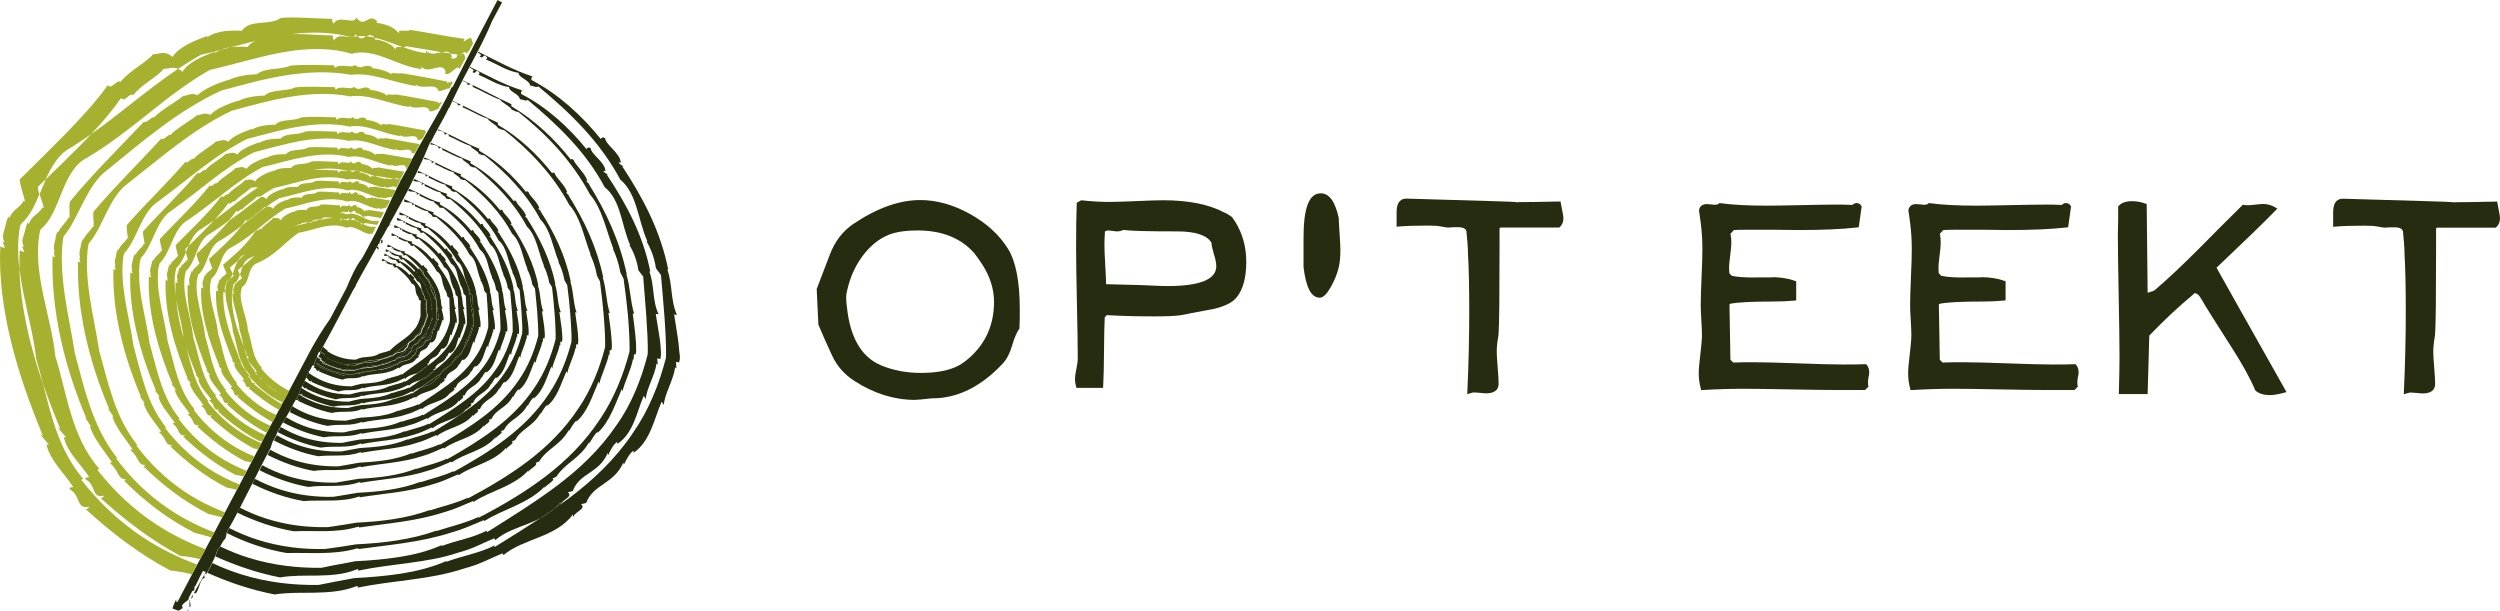 <?xml version="1.0" encoding="utf-8"?>
<!-- Generator: Adobe Illustrator 22.0.1, SVG Export Plug-In . SVG Version: 6.00 Build 0)  -->
<svg version="1.1" id="Layer_1" xmlns="http://www.w3.org/2000/svg" xmlns:xlink="http://www.w3.org/1999/xlink" x="0px" y="0px"
	 width="240.94px" height="58.89px" viewBox="0 0 240.94 58.89" style="enable-background:new 0 0 240.94 58.89;"
	 xml:space="preserve">
<style type="text/css">
	.st0{fill:#384604;}
	.st1{fill:#262C0F;}
	.st2{fill:#A6B12F;}
</style>
<g>
	<path class="st0" d="M62.2,23.45c-0.01-0.03-0.03-0.06-0.05-0.09C62.15,23.41,62.17,23.44,62.2,23.45z"/>
	<path class="st0" d="M59.71,15.88c0,0,0,0.01,0,0.02C59.76,15.93,59.75,15.91,59.71,15.88z"/>
	<path class="st0" d="M60.52,23.85c-0.01-0.03-0.03-0.06-0.05-0.08C60.48,23.81,60.49,23.84,60.52,23.85z"/>
	<path class="st0" d="M58.23,16.72c0,0,0,0.01,0,0.02C58.28,16.76,58.26,16.74,58.23,16.72z"/>
	<g>
		<path class="st1" d="M31.32,34.97c0.02-0.03,0.03-0.06,0.04-0.07c-0.03,0.03-0.05,0.04-0.08,0.05
			C31.3,34.96,31.31,34.96,31.32,34.97z"/>
		<path class="st1" d="M30.59,35.01c0.01,0,0.01-0.01,0.02-0.01c-0.01-0.01-0.02-0.02-0.03-0.03l-0.02,0.02
			C30.57,35,30.58,35.01,30.59,35.01z"/>
		<path class="st1" d="M31.62,34.55c0.03-0.03,0.06-0.09,0.07-0.11c-0.05,0.04-0.08,0.07-0.12,0.08
			C31.59,34.54,31.6,34.54,31.62,34.55z"/>
		<polygon class="st1" points="36.81,23.65 36.82,23.65 36.81,23.65 		"/>
		<path class="st1" d="M36.68,23.42c0.03,0.03,0.12,0.03,0.18-0.02c0.02-0.12,0.03-0.23-0.04-0.34l-0.04,0.16
			c-0.02-0.09-0.03-0.11-0.03-0.12c-0.01,0.02-0.02,0.04-0.04,0.06C36.73,23.21,36.8,23.34,36.68,23.42z"/>
		<path class="st1" d="M38.57,17.46l-0.03,0.01c0,0.01,0.01,0.01,0.02,0.02L38.57,17.46z"/>
		<path class="st1" d="M38.63,17.35c-0.03,0-0.06-0.01-0.09-0.01c0.02,0.03,0.03,0.06,0.05,0.1L38.63,17.35z"/>
		<polygon class="st1" points="18.08,58.89 18.15,58.85 18.12,58.66 		"/>
		<path class="st1" d="M18.36,57.83c-0.03,0.02-0.05-0.01-0.09,0.01l-0.01,0.7C18.55,58.38,18.16,57.93,18.36,57.83z"/>
		<path class="st1" d="M34.32,27.57C34.32,27.57,34.32,27.57,34.32,27.57c0,0.02,0,0.03-0.01,0.04L34.32,27.57z"/>
		<path class="st1" d="M48.33,0.2l-0.27-0.14L47.96,0L47.9,0.1c-1.42,2.68-2.91,5.56-4.29,8.31l-0.06-0.04
			c-1.31,2.77-3.01,5.22-4.34,7.97c-1.12,1.89-1.98,4.01-2.97,6.04l-1.13,2.13c-0.08,0.14-0.16,0.29-0.25,0.43
			c-0.6,0.78-1.04,1.8-1.47,2.82l-1.57,2.96c-0.77,1.08-1.45,2.21-2.06,3.35l-0.14,0.27l-1.76,3.33l-0.35,0.65l0,0l-0.29,0.54
			l-0.06,0.12l-0.29,0.55l-0.26,0.49l-0.35,0.66l-0.19,0.35l-0.33,0.62l-0.16,0.3l-0.31,0.59l-0.09,0.18l-0.3,0.58L24.52,44
			l-0.29,0.55l-0.45,0.85l-0.28,0.54l-0.4,0.76l-0.27,0.51l-1.15,2.17l-0.26,0.49l-0.76,1.44l-0.26,0.49l-0.6,1.13l-0.51,0.96
			L19,54.42l-0.5,0.95l-1.38,2.62c-0.08,0.03-0.2,0.08-0.11-0.22c-0.06,0.05-0.17,0.25-0.23,0.43l-0.16,0.44l0.12,0.05l0.24,0.09
			c0.17,0.07,0.33,0.1,0.34,0.01c0.13-0.12,0.41-0.13,0.21-0.39l0.07-0.13c0.15-0.18,0.29-0.25,0.44-0.37
			c0.05-0.04,0.1-0.09,0.15-0.15c-0.01,0-0.01,0-0.01-0.01c0-0.04,0-0.07,0-0.11l0.34-0.64c0-0.01,0.01-0.01,0.01-0.02l0.11-0.04
			c0.12-0.02,0.1-0.23,0.1-0.37l0.05-0.09c0.01,0.01,0.02,0.02,0.03,0.04c0.13-0.29,0.28-0.6,0.43-0.9l0.31-0.59
			c0.09,0.04,0.18,0.08,0.27,0.12c-0.37,0.68-0.76,1.34-1.14,2.01c0.04,0.11,0.17-0.13,0.16,0.08c0.38-0.5,0.35-1.1,0.75-1.53
			l0.04,0.1c0.24-0.34-0.14-0.17,0.15-0.5c0.14-0.12,0.07,0.09,0.11,0.02c0.02-0.04,0.04-0.08,0.06-0.13
			c0.16-0.32,0.32-0.63,0.48-0.94c0.1-0.2,0.2-0.4,0.28-0.6c0.1-0.23,0.19-0.46,0.25-0.7c0.08-0.03,0.15-0.13,0.23-0.25
			c0.16-0.26,0.31-0.64,0.52-0.78c0.04-0.21,0.14-0.39,0.11-0.52c0-0.01,0-0.02-0.01-0.03c0.08-0.15,0.16-0.3,0.24-0.45
			c0.28-0.5,0.56-1,0.82-1.51c0.08-0.16,0.16-0.32,0.25-0.48c0.4-0.77,0.79-1.54,1.18-2.31c0.08-0.16,0.16-0.32,0.24-0.48
			c0.14-0.29,0.29-0.57,0.43-0.86c0.08-0.16,0.17-0.33,0.25-0.49c0.16-0.32,0.33-0.64,0.5-0.96c0.09-0.17,0.17-0.33,0.26-0.5
			c0.03-0.06,0.07-0.13,0.1-0.2c0.05-0.18,0.11-0.36,0.18-0.54c0.03-0.04,0.05-0.08,0.07-0.13c0.1-0.16,0.19-0.33,0.27-0.51
			c0.05-0.1,0.09-0.2,0.13-0.3c0.02-0.06,0.04-0.11,0.06-0.17c0,0,0-0.01,0.01-0.01l0,0.08c0.07-0.13,0.14-0.27,0.21-0.41
			c0.03-0.06,0.06-0.13,0.1-0.19c0.05-0.08,0.1-0.16,0.15-0.24c0.1-0.17,0.2-0.33,0.3-0.5c0.12-0.2,0.23-0.4,0.35-0.6
			c0.08-0.14,0.16-0.28,0.23-0.43c0.08-0.15,0.15-0.3,0.22-0.45c0.02,0,0.03,0,0.03,0.02c0.02-0.06,0.05-0.13,0.07-0.19
			c0.01-0.01,0.01-0.01,0.02-0.02c0.05-0.07,0.11-0.14,0.17-0.21c0.03-0.1,0.07-0.21,0.11-0.33c0-0.01,0.01-0.03,0.02-0.04
			c0.07-0.17,0.15-0.36,0.24-0.55c0.03-0.07,0.06-0.14,0.1-0.21c0.01-0.01,0.01-0.02,0.02-0.03c0.05-0.09,0.1-0.18,0.15-0.26
			l0.03-0.12c0.01-0.02,0.02-0.05,0.03-0.07c0.04-0.09,0.08-0.18,0.12-0.27c0.09-0.2,0.17-0.39,0.24-0.58c0,0,0,0,0,0
			c0.02-0.03,0.03-0.05,0.05-0.08c0.14-0.08,0.24-0.44,0.36-0.58c0.04-0.04,0.08-0.07,0.12-0.05c0.03-0.1,0.08-0.2,0.11-0.3
			c0.07,0.05,0.13,0.1,0.19,0.15l0.03-0.04c-0.08-0.04-0.14-0.1-0.21-0.15c0.02-0.05,0.04-0.11,0.06-0.16
			c0.04-0.08,0.09-0.15,0.13-0.23c0.09,0.08,0.19,0.15,0.3,0.21l-0.05,0.06c0,0,0.01,0.01,0.01,0.01c0.02-0.03,0.07-0.05,0.09-0.07
			c-0.09-0.09-0.21-0.16-0.33-0.24c-0.01-0.01-0.03-0.02-0.04-0.03c0.07-0.16,0.14-0.33,0.21-0.49c0.03,0.03,0.06,0.06,0.08,0.09
			c0.11,0.11,0.23,0.21,0.36,0.28l-0.05,0.06c0.08,0.05,0.16,0.1,0.24,0.15c-0.04-0.07-0.08-0.15-0.21-0.14
			c-0.01-0.06,0.08-0.09,0.1-0.12c-0.11-0.11-0.28-0.19-0.42-0.29c0.09-0.15,0.17-0.31,0.26-0.47c1.01-1.81,1.96-3.67,2.94-5.51
			c0.08-0.12,0.15-0.23,0.23-0.35c0.01-0.03,0.01-0.07,0.01-0.1c0.35-0.66,0.71-1.31,1.08-1.96c0.25-0.45,0.49-0.89,0.74-1.33
			c0.06-0.11,0.13-0.23,0.19-0.34c0.04,0.08,0.08,0.15,0.16,0.17c0.01,0.12,0,0.04,0.03,0.2l0.01-0.03c0-0.09-0.05-0.18-0.01-0.18
			c0-0.28-0.09-0.23-0.16-0.22c0.06-0.11,0.13-0.22,0.19-0.34c0.02,0.02,0.04,0.03,0.07,0.04c0,0.02,0,0.03,0,0.04
			c0,0,0-0.01,0.01,0c0-0.09-0.01-0.14-0.03-0.18c0.04-0.06,0.07-0.13,0.11-0.19c0-0.02,0-0.03,0.01-0.03c0-0.06-0.01-0.1-0.01-0.13
			c0.01,0,0.01,0.01,0.02,0.01c0,0.06,0.01,0.07,0.01,0.08c0.07-0.12,0.14-0.24,0.2-0.36c0.03-0.05,0.06-0.1,0.08-0.15l0,0.02
			l0.09-0.1l-0.06,0.03c0.13-0.22,0.25-0.44,0.37-0.67c0.09-0.03,0.26-0.36,0.29-0.23c-0.01-0.02,0.01-0.06,0.01-0.09l-0.21,0.16
			c0.24-0.43,0.48-0.86,0.71-1.28c0.02-0.03,0.03-0.06,0.05-0.09c0.36-0.65,0.71-1.3,1.05-1.96c0.03-0.06,0.07-0.12,0.1-0.19
			c0.13-0.25,0.25-0.5,0.37-0.75c0.03-0.06,0.06-0.13,0.09-0.19c0.1-0.2,0.2-0.4,0.3-0.6c0.03-0.06,0.05-0.12,0.08-0.18
			c0.18-0.38,0.36-0.76,0.54-1.15c0.02-0.05,0.05-0.1,0.07-0.16c0.19-0.43,0.38-0.87,0.56-1.31c0.02-0.05,0.04-0.1,0.06-0.15
			c0.02,0.01,0.03,0.02,0.05,0.02c0,0,0,0.01,0,0.01c0,0,0-0.01,0.01-0.01c0.19-0.42,0.4-0.81,0.62-1.2
			c0.02-0.03,0.04-0.07,0.05-0.1c0.37-0.68,0.75-1.33,1.07-2.02l0.03,0.02c0.09-0.22,0.19-0.43,0.29-0.64
			c0.01-0.02,0.02-0.04,0.03-0.06c0.29-0.64,0.61-1.28,0.94-1.92c0.01-0.02,0.02-0.03,0.02-0.05c0.21-0.41,0.42-0.81,0.64-1.21
			c0.01-0.03,0.03-0.06,0.04-0.08c0.25-0.47,0.5-0.93,0.74-1.4c0.01-0.03,0.03-0.05,0.04-0.08c0.27-0.51,0.52-1.02,0.76-1.52
			c0.23-0.48,0.45-0.96,0.64-1.44l0.9-1.67l0.05-0.1L48.33,0.2z"/>
		<path class="st1" d="M18.47,57.68c0.18-0.18,0.1-0.34,0.08-0.41C18.61,57.4,18.31,57.65,18.47,57.68z"/>
		<path class="st1" d="M18.28,57.63c-0.03,0.04-0.06,0.08-0.09,0.11C18.22,57.74,18.25,57.67,18.28,57.63z"/>
	</g>
	<g>
		<path class="st1" d="M93.48,20.62c-1.6-0.89-3.21-1.34-4.79-1.34c-2.04,0-4.22,0.79-6.49,2.33c-0.99,0.68-1.74,1.66-2.22,2.92
			c-0.55,1.46-0.97,2.56-1.25,3.27l-0.02,0.04l0.16,3.42l0.02,0.07c0.41,0.98,0.85,1.97,1.31,2.95c0.47,1.01,1.21,1.84,2.17,2.45
			c1.86,1.2,3.82,1.81,5.81,1.81c0.17,0,0.73-0.05,1.62-0.15l0.07,0c2.41,0,4.69-1.13,6.76-3.34c0.39-0.41,0.7-1.01,0.92-1.77
			c0.21-0.71,0.43-1.23,0.66-1.56l0.04-0.05v-0.07c0-0.2,0.01-0.5,0.03-0.92v-0.92c0-2.62-0.38-4.56-1.13-5.78
			C96.31,22.63,95.08,21.51,93.48,20.62z M93.45,34.46c-0.37,0.33-0.73,0.59-1.06,0.77c-0.88,0.47-2.11,0.71-3.64,0.71
			c-1.37,0-2.66-0.24-3.81-0.72c-1.76-0.72-2.85-2.41-3.24-5.01c-0.1-0.66-0.15-1.19-0.15-1.59c0-0.16,0.04-0.49,0.24-1.2
			c0.32-1.13,0.84-2.14,1.55-3.02c0.81-0.98,1.73-1.63,2.74-1.92c0.63-0.18,1.43-0.27,2.36-0.27c2.37,0,4.23,0.76,5.5,2.24
			c0.34,0.46,0.59,0.83,0.76,1.09c0.73,1.15,1.1,2.34,1.1,3.56C95.8,31.27,95.01,33.07,93.45,34.46z"/>
		<path class="st1" d="M118.71,20.9c-0.31-0.22-0.54-0.36-0.7-0.41c-1.47-0.79-3.46-1.19-5.89-1.19c-0.58,0-1.43,0.03-2.61,0.08
			c-1.15,0.05-2.03,0.08-2.62,0.08c-0.79,0-1.67-0.05-2.61-0.15l-0.07-0.01l-0.44,0.24l0,0.12c-0.04,0.96-0.06,2.38-0.06,4.33
			c0,1.17,0.03,2.95,0.08,5.29c0.05,2.36,0.08,4.14,0.08,5.31c0,0.21-0.04,0.52-0.13,0.94c-0.1,0.45-0.14,0.77-0.14,0.99
			c0,0.22,0.03,0.46,0.1,0.7l0.04,0.16h2.57l0.01-0.2c0.04-0.73,0.07-1.86,0.08-3.35c0.01-1.43,0.03-2.53,0.07-3.25l0.19-0.21
			c1.36,0.08,2.89,0.12,4.57,0.12c1.25,0,2.08-0.04,2.54-0.11c0.45-0.07,0.8-0.14,1.02-0.2c1.36-0.25,2.11-0.39,2.28-0.43
			c1.03-0.26,1.72-0.61,2.1-1.08c0.62-0.75,0.94-1.91,0.94-3.44c0-1.4-0.35-2.69-1.04-3.82C118.78,20.97,118.76,20.95,118.71,20.9z
			 M112.52,27.57c-0.43,0-1.01-0.02-1.74-0.06c-0.9-0.04-1.48-0.06-1.78-0.06c0,0,0,0,0,0l-2.4-0.06c-0.01-0.44-0.03-1.04-0.08-1.81
			c-0.05-0.88-0.08-1.55-0.08-1.99c0-0.31,0.02-0.74,0.05-1.29c0.1-0.06,0.21-0.09,0.32-0.09c0.06,0,0.18,0.01,0.39,0.04
			c0.2,0.03,0.34,0.05,0.43,0.05c0.25,0,0.45-0.05,0.61-0.14c0.77,0.1,2.48,0.14,5.21,0.14c1.77,0,2.89,0.37,3.31,1.1
			c0.01,0.27,0.09,0.63,0.24,1.12c0.15,0.48,0.22,0.85,0.22,1.12C117.24,26.92,115.65,27.57,112.52,27.57z"/>
		<path class="st1" d="M129.02,21c-0.35-1.6-0.92-2.37-1.74-2.37c-1.11,0-1.65,1.39-1.65,4.25l0,2.87c0.24,1.98,0.75,2.94,1.56,2.94
			c0.33,0,0.67-0.33,1.07-1.03c0.36-0.63,0.61-1.26,0.76-1.89c0.11-0.44,0.16-1.01,0.16-1.7c0-0.37-0.03-0.9-0.08-1.62
			C129.05,21.74,129.03,21.28,129.02,21z"/>
		<path class="st1" d="M150.4,19.42l-0.18,0c-1.74,0.04-3.05,0.06-3.89,0.06v0.02c-0.32-0.05-1.04-0.07-2.64-0.12
			c-1.8-0.06-4.5-0.14-8.15-0.24c-0.43,0-0.94,0.22-0.94,1.28v1.43l0.23-0.02c0.64-0.06,1.6-0.09,2.86-0.09
			c0.52,0,0.92,0.03,1.21,0.09c0.33,0.07,0.55,0.1,0.68,0.1c0.11,0,0.28-0.01,0.49-0.03h0.49c0.59,0,0.73,0.24,0.77,0.39
			c0.1,0.97,0.15,1.71,0.15,2.2c0.08,1.35,0.12,3.19,0.12,5.48c0,2.52-0.06,5.12-0.18,7.72l-0.01,0.3l0.29-0.09
			c0.26-0.08,0.33-0.08,0.34-0.08c0.14,0,0.33,0.02,0.59,0.04c0.27,0.03,0.47,0.05,0.61,0.05c1.04,0,1.19-0.57,1.19-0.92
			c0-0.35-0.03-0.89-0.09-1.58c-0.06-0.69-0.09-1.21-0.09-1.54c0-0.22,0.02-0.52,0.06-0.88c0.11-0.65,0.13-0.84,0.12-0.91
			c0.06-0.83,0.09-3.49,0.09-8.13v-1.93l0.06-0.09h5.69l0.06-0.05c0.23-0.2,0.35-0.5,0.35-0.89c0-0.05,0-0.14-0.25-1.39L150.4,19.42
			z"/>
		<path class="st1" d="M180.15,35.88c0-0.28-0.08-0.51-0.23-0.7l-0.07-0.08l-0.1,0c-0.46,0.02-1.15,0.03-2.1,0.03
			c-0.96,0-2.4-0.04-4.3-0.11c-1.9-0.07-3.35-0.11-4.31-0.11c-0.86,0-1.53,0.01-2,0.03l-0.27-0.27l-0.09-5.32l0.06-0.07
			c0.68-0.15,2.09-0.22,4.17-0.22c0.66,0,1.33-0.03,2.01-0.09l0.19-0.02v-1.84l-0.14-0.05c-0.57-0.21-1.28-0.33-2.12-0.35l0,0.02
			c-0.2,0.01-0.73,0.01-2.09,0.01c-0.75,0-1.37-0.06-1.85-0.16l-0.24-0.24l-0.02-0.32c-0.02-0.31,0.01-0.76,0.09-1.32
			c0.08-0.6,0.12-1.02,0.12-1.3c0-0.3-0.03-0.6-0.08-0.88l0.33-0.35c0.33-0.02,0.8-0.03,1.4-0.03h2.39
			c1.06,0.02,1.86,0.03,2.39,0.03c2.33,0,4.24-0.08,5.69-0.25l0.16-0.02l0.28-2.01l-0.04-0.06c-0.1-0.17-0.26-0.26-0.46-0.26
			c-0.09,0-0.23,0.03-0.35,0.15c-0.02,0.01-0.05,0.02-0.09,0.03c-0.18,0-0.47-0.01-0.85-0.03h-0.89c-0.72,0-1.79,0.02-3.22,0.05
			c-1.43,0.03-2.5,0.05-3.21,0.05c-1.86,0-3.38-0.08-4.5-0.24l-0.09-0.01l-0.07,0.06c-0.14,0.11-0.32,0.13-0.74,0.07
			c-0.18-0.02-0.32-0.03-0.41-0.03c-0.4,0-0.66,0.18-0.74,0.51l-0.02,0.22l0.12,0l0,0l-0.12,0l0.11,0l0,0l-0.11,0v0l0.1,0
			l-0.08,0.02c0.01,0.03,0.04,0.21,0.16,1.14c0.1,0.79,0.15,1.61,0.15,2.46c0,0.59-0.02,1.46-0.08,2.68
			c-0.05,1.22-0.08,2.1-0.08,2.69c0,0.34,0.02,0.83,0.06,1.46c0.04,0.63,0.06,1.11,0.06,1.43c0,0.4-0.05,1.01-0.15,1.82
			c-0.1,0.82-0.16,1.45-0.16,1.87c0,0.49,0.06,0.98,0.19,1.46l0.04,0.17l0.17-0.01c1.32-0.08,2.64-0.12,3.91-0.12
			c1.01,0,2.55,0.02,4.57,0.06c2.01,0.04,3.55,0.06,4.58,0.06h2.57l0.33-0.33l-0.03-0.12c-0.01-0.04-0.02-0.13-0.02-0.29
			c0-0.1,0.01-0.24,0.04-0.44C180.13,36.19,180.15,36.01,180.15,35.88z"/>
		<path class="st1" d="M200.33,35.88c0-0.28-0.08-0.51-0.23-0.7l-0.07-0.08l-0.1,0c-0.46,0.02-1.15,0.03-2.1,0.03
			c-0.96,0-2.4-0.04-4.3-0.11c-1.9-0.07-3.35-0.11-4.31-0.11c-0.86,0-1.53,0.01-2,0.03l-0.27-0.27l-0.09-5.32l0.06-0.07
			c0.68-0.15,2.09-0.22,4.17-0.22c0.66,0,1.33-0.03,2.01-0.09l0.19-0.02v-1.84l-0.14-0.05c-0.57-0.21-1.28-0.33-2.12-0.35l0,0.02
			c-0.2,0.01-0.73,0.01-2.09,0.01c-0.75,0-1.37-0.06-1.85-0.16l-0.24-0.24l-0.02-0.32c-0.02-0.31,0.01-0.76,0.09-1.32
			c0.08-0.6,0.12-1.02,0.12-1.3c0-0.3-0.03-0.6-0.08-0.88l0.33-0.35c0.33-0.02,0.8-0.03,1.4-0.03h2.39
			c1.06,0.02,1.86,0.03,2.39,0.03c2.33,0,4.24-0.08,5.69-0.25l0.16-0.02l0.28-2.01l-0.04-0.06c-0.1-0.17-0.26-0.26-0.46-0.26
			c-0.09,0-0.23,0.03-0.35,0.15c-0.02,0.01-0.05,0.02-0.09,0.03c-0.18,0-0.47-0.01-0.85-0.03h-0.89c-0.72,0-1.79,0.02-3.22,0.05
			c-1.43,0.03-2.5,0.05-3.21,0.05c-1.86,0-3.38-0.08-4.5-0.24l-0.09-0.01l-0.07,0.06c-0.14,0.11-0.32,0.13-0.74,0.07
			c-0.18-0.02-0.32-0.03-0.41-0.03c-0.4,0-0.66,0.18-0.74,0.51l-0.02,0.22l0.12,0l0,0l-0.12,0l0.11,0l0,0l-0.11,0v0l0.1,0
			l-0.08,0.02c0.01,0.03,0.04,0.21,0.16,1.14c0.1,0.79,0.15,1.61,0.15,2.46c0,0.59-0.02,1.46-0.08,2.68
			c-0.05,1.22-0.08,2.1-0.08,2.69c0,0.34,0.02,0.83,0.06,1.46c0.04,0.63,0.06,1.11,0.06,1.43c0,0.4-0.05,1.01-0.15,1.82
			c-0.1,0.82-0.16,1.45-0.16,1.87c0,0.49,0.06,0.98,0.19,1.46l0.04,0.17l0.17-0.01c1.32-0.08,2.64-0.12,3.91-0.12
			c1.01,0,2.55,0.02,4.57,0.06c2.01,0.04,3.55,0.06,4.58,0.06h2.57l0.33-0.33l-0.03-0.12c-0.01-0.04-0.02-0.13-0.02-0.29
			c0-0.1,0.01-0.24,0.04-0.44C200.31,36.19,200.33,36.01,200.33,35.88z"/>
		<path class="st1" d="M213.62,25.8c2.59-2.45,4.45-4.25,5.67-5.5l0.19-0.2l-0.24-0.14c-0.36-0.2-0.73-0.3-1.11-0.3
			c-0.17,0-0.42,0.02-0.76,0.06c-0.66,0.08-0.93,0.07-1.1,0.03l-0.11-0.02l-0.08,0.08c-1.42,1.4-2.83,2.81-4.2,4.2
			c-1.64,1.64-3.07,2.98-4.26,3.99c-0.05,0.01-0.1,0.03-0.15,0.06l-0.25,0.08c-0.08,0.04-0.16,0.06-0.23,0.07
			c0-0.01-0.01-0.02-0.01-0.03l-0.09-8.51l-0.13-0.05c-0.39-0.15-0.83-0.23-1.3-0.23c-0.57,0-0.99,0.15-1.26,0.44l-0.06,0.06l0,1.39
			c-0.02,0.58-0.03,1.01-0.03,1.29c0,1.29,0.03,3.28,0.08,5.92c0.05,2.68,0.08,4.62,0.08,5.94c0,0.7-0.02,1.82-0.06,3.33l-0.01,0.22
			h2.78l0.16-5.64c1.46-1.52,2.88-2.84,4.21-3.94l0.08-0.1c0.07-0.04,0.1-0.04,0.1-0.04c0.15,0,0.31,0.11,0.46,0.3
			c0.24,0.38,0.41,0.66,0.5,0.83c0.1,0.18,0.94,1.52,2.57,4.07c1.03,1.6,1.8,2.99,2.28,4.13l0.06,0.08
			c0.34,0.27,0.79,0.41,1.33,0.41c0.36,0,0.83-0.07,1.37-0.22l0.26-0.07l-0.13-0.24C216.56,31.05,214.36,27.13,213.62,25.8z"/>
		<path class="st1" d="M240.7,19.6l-0.04-0.17l-0.18,0c-1.74,0.04-3.05,0.06-3.89,0.06v0.02c-0.32-0.05-1.04-0.07-2.64-0.12
			c-1.8-0.06-4.5-0.14-8.15-0.24c-0.43,0-0.94,0.22-0.94,1.28v1.43l0.23-0.02c0.64-0.06,1.6-0.09,2.86-0.09
			c0.52,0,0.92,0.03,1.21,0.09c0.32,0.06,0.55,0.1,0.68,0.1c0.11,0,0.28-0.01,0.49-0.03h0.49c0.59,0,0.73,0.24,0.77,0.39
			c0.1,0.97,0.15,1.71,0.15,2.2c0.08,1.35,0.12,3.19,0.12,5.48c0,2.52-0.06,5.12-0.18,7.72l-0.01,0.3l0.29-0.09
			c0.26-0.08,0.33-0.08,0.34-0.08c0.14,0,0.33,0.02,0.59,0.04c0.27,0.03,0.47,0.05,0.61,0.05c1.04,0,1.19-0.57,1.19-0.92
			c0-0.35-0.03-0.89-0.09-1.58c-0.06-0.69-0.09-1.21-0.09-1.54c0-0.22,0.02-0.52,0.06-0.88c0.11-0.65,0.13-0.84,0.12-0.91
			c0.06-0.83,0.09-3.49,0.09-8.13v-1.93l0.06-0.09h5.69l0.06-0.05c0.23-0.2,0.35-0.5,0.35-0.89
			C240.94,20.93,240.94,20.84,240.7,19.6z"/>
	</g>
	<g>
		<path class="st2" d="M45.53,4.06L45.46,3.8c-0.07-0.53-1.11,0.7-0.68-0.06c-1.63-0.2-3.45-0.59-5.25-0.86
			c-0.29,0.27-1.37-0.23-1.04,0.44c-0.37-0.76-1.71-1.1-2.21-1.11c0.02-0.07,0.05-0.14,0.12-0.11c-0.94-1-1.19,0.74-2.07-0.42
			c-0.15,0.78-1.68-0.32-2.18,0.61c-0.12-0.18-0.16-0.33-0.13-0.47c-1.66-0.03-3.52-0.22-4.94-0.1c-1.08,0.8-2.98,0.08-3.77,1.24
			c-0.88-0.03-2.36-0.08-3.37,0.65l0.07-0.15c-1.27,0.44-2.83,1.1-3.38,2.03c-0.78-0.68-1.23-0.26-1.89-0.26
			c-0.6,0.77-2.24,1.56-3.12,2.65c-0.44-0.23-0.8,0.78-1.24,0.34c-1.15,1.61-2.55,3.11-4.01,4.62c-1.47,1.5-3,3.01-4.47,4.45
			l-0.01-0.07c0.02,0.62,0.38,1.52,0.52,2.18c-0.07,0.02-0.16-0.04-0.1-0.13c-0.12,0.33-0.4,0.57-0.68,0.81
			c-0.14,0.12-0.27,0.24-0.39,0.37c-0.06,0.07-0.11,0.14-0.16,0.22c-0.06,0.11-0.12,0.22-0.16,0.34c-0.09-0.05-0.1-0.04-0.11-0.24
			C0.8,20.88,0.76,21,0.71,21.11c-0.02,0.06-0.05,0.11-0.08,0.17L0.6,21.46c-0.05,0.22-0.13,0.53-0.19,0.72
			c-0.12,0.36-0.21,0.73,0.02,1.15l-0.17,0.03l0.22,0.52c-0.17-0.02-0.42-0.05-0.45-0.21c-0.15,3.06,0.29,6.18,1.03,9.24
			C1.82,36,2.9,39.03,4.14,42l-0.28-0.15c0.28,0.34,0.56,0.68,0.85,1.01c-0.1,0.03-0.17,0-0.24-0.03c0.38,1.6,1.75,2.8,2.59,4.11
			c-0.09,0.05-0.39-0.04-0.36,0.2c1.14,0.63,0.59,1.96,1.89,1.7c-0.01,0.07-0.18,0.27-0.33,0.23c2.47,2.27,5.17,4.33,8.14,5.91
			c0.72,0.06,1.41,0.2,2.09,0.38l0.5-0.95c-1.76-0.66-3.52-1.51-5.16-2.59c-2.3-1.51-4.34-3.45-6-5.58l0.18-0.1
			c-1.41-1.64-2.27-3.6-2.89-5.57c-0.37-1.19-0.67-2.39-0.98-3.59c-0.48-1.39-0.9-2.8-1.26-4.22c-0.56-2.27-0.94-4.57-1.01-6.86
			c-0.04-0.37-0.08-0.75-0.1-1.12c-0.03-0.56-0.03-1.11,0-1.66c0.02-0.27,0.05-0.55,0.08-0.82l0.07-0.4l0.04-0.19
			c0.02-0.06,0.08-0.12,0.11-0.17c0.8-0.72,1.28-1.74,1.72-2.81c-0.08-0.26-0.13-0.5-0.15-0.71c0,0,0,0,0,0l-0.01-0.07
			c0,0.02,0.01,0.05,0.01,0.07c0.25-0.24,0.51-0.49,0.76-0.74C4.99,16,5.69,14.81,6.8,14.25c0.7-0.44,1.35-0.88,1.99-1.33
			c1.05-1.12,2.04-2.26,2.87-3.47c0.44,0.45,0.76-0.53,1.19-0.29c0.81-1.05,2.37-1.78,2.92-2.53c0.51,0.01,0.88-0.23,1.39,0.01
			c0.71-0.47,1.44-0.93,2.21-1.36c0.63-0.14,1.25-0.3,1.87-0.46c0.32-0.14,0.67-0.22,1.02-0.27c0.81-0.21,1.62-0.43,2.44-0.62
			c-0.33,0.1-0.62,0.27-0.82,0.59c-0.43-0.02-1.02-0.05-1.62,0.03c-0.34,0.09-0.68,0.18-1.02,0.27c-0.19,0.08-0.37,0.17-0.54,0.3
			l0.06-0.15c-1.2,0.42-2.67,1.05-3.17,1.95c-0.15-0.14-0.29-0.23-0.42-0.29C15.69,7.62,14.33,8.68,13,9.72
			c-1.38,1.09-2.73,2.16-4.21,3.2c-0.29,0.31-0.58,0.61-0.88,0.92c-1.14,1.16-2.33,2.31-3.49,3.43c-0.06,0.14-0.12,0.28-0.18,0.43
			c-0.14,0.34-0.28,0.69-0.42,1.02c0.13,0.45,0.32,0.93,0.41,1.32c-0.07,0.01-0.16-0.04-0.11-0.13c-0.11,0.32-0.38,0.53-0.64,0.76
			c-0.13,0.11-0.27,0.22-0.38,0.35c-0.12,0.14-0.24,0.35-0.31,0.55c-0.1-0.04-0.1-0.04-0.12-0.21c-0.02,0.11-0.05,0.21-0.09,0.31
			c-0.02,0.05-0.04,0.1-0.07,0.14l-0.03,0.17c-0.05,0.22-0.13,0.48-0.19,0.69C2.16,23,2.07,23.36,2.3,23.75l-0.17,0.03l0.22,0.49
			c-0.17-0.02-0.42-0.05-0.45-0.2c-0.03,0.61-0.03,1.22-0.02,1.84c0.09,0.74,0.21,1.47,0.35,2.21c0.43,2.21,1.03,4.34,1.26,6.47
			c0.24,0.8,0.45,1.6,0.66,2.4c0.5,1.47,1.07,2.92,1.67,4.36L5.55,41.2c0.27,0.32,0.54,0.64,0.82,0.94c-0.1,0.04-0.17,0-0.23-0.03
			c0.34,1.51,1.66,2.63,2.45,3.87c-0.09,0.05-0.39-0.03-0.36,0.2c1.1,0.58,0.53,1.87,1.8,1.59c-0.01,0.07-0.19,0.26-0.33,0.24
			c2.35,2.13,4.89,4.07,7.69,5.57c0.66,0.04,1.28,0.16,1.9,0.31l0.51-0.96c-1.63-0.62-3.25-1.41-4.77-2.41
			c-2.16-1.41-4.08-3.23-5.64-5.23l0.18-0.1c-1.34-1.53-2.14-3.38-2.71-5.24c-0.58-1.87-0.94-3.75-1.53-5.63c-0.2-2-0.78-4-1.2-6.08
			c-0.21-1.03-0.39-2.08-0.45-3.13c-0.03-0.52-0.03-1.04,0-1.56c0.02-0.26,0.05-0.51,0.08-0.77l0.07-0.38
			c0.01-0.13,0.05-0.24,0.14-0.34c1.01-0.87,1.46-2.26,2.02-3.61c0.55-1.35,1.22-2.68,2.41-3.25c2.21-1.33,4.01-2.75,5.85-4.22
			c1.84-1.47,3.75-2.97,5.96-4.24c2.29-0.51,4.48-1.21,6.77-1.65c2.28-0.43,4.65-0.57,6.91,0.09c1.08-0.31,2.22,0,3.34,0.42
			c1.13,0.42,2.24,0.94,3.41,1.06l-0.04-0.26c0.7,0.89,2.07-0.64,2.36,0.57l-0.1,0.03c0.3,0.64,1.3-1,1.43-0.33l0.58-1.1
			c-0.01-0.01-0.03-0.02-0.04-0.03L44.76,5.3c-0.04-0.36-0.52,0.11-0.69,0.19c-0.25,0.17-0.48,0.26-0.61,0.01l0.1-0.03
			c-0.04-0.14-0.09-0.25-0.16-0.32c-0.27-0.04-0.55-0.08-0.83-0.13c-0.52,0.11-1.12,0.33-1.53-0.16l0.05,0.26
			c-0.77-0.08-1.51-0.31-2.25-0.58c-0.39,0.01-0.9-0.14-0.67,0.35c-0.34-0.76-1.61-1.08-2.08-1.09c0.02-0.06,0.05-0.13,0.12-0.1
			c-0.02-0.03-0.04-0.04-0.07-0.07c-0.28-0.06-0.55-0.11-0.83-0.14c-0.27,0.16-0.51,0.36-0.87,0c-0.18,0.02-0.36,0.05-0.54,0.1
			c-0.02-0.01-0.04-0.01-0.06-0.01c-0.5,0-1.31-0.34-1.64,0.32c-0.11-0.18-0.15-0.33-0.12-0.48c-1.28-0.02-2.7-0.16-3.91-0.14
			c1.89-0.23,3.81-0.2,5.67,0.3c0.21,0,0.37-0.07,0.42-0.3c0.06,0.09,0.12,0.16,0.18,0.22c0.29-0.03,0.58-0.03,0.87,0
			c0.23-0.13,0.48-0.22,0.83,0.14c0.44,0.1,0.88,0.24,1.31,0.4c0.46,0.16,0.92,0.34,1.39,0.51c0.13,0,0.25-0.02,0.32-0.09
			c1.15,0.17,2.3,0.39,3.41,0.57c0.33-0.07,0.64-0.1,0.83,0.13c0.24,0.03,0.48,0.07,0.71,0.1c-0.13,0.24-0.12,0.28-0.05,0.24
			c0.4-0.27,0.83-0.74,0.91-0.29l0.14-0.25c0.02,0,0.04,0.01,0.06,0.01l0.45-0.85C45.59,4.1,45.56,4.08,45.53,4.06z"/>
		<path class="st2" d="M43.12,7.86c-1.38-0.25-2.94-0.58-4.48-0.81c-0.24,0.12-1.18-0.18-0.88,0.17c-0.34-0.4-1.49-0.63-1.92-0.65
			c0.02-0.03,0.04-0.07,0.11-0.05c-0.82-0.53-1.01,0.34-1.77-0.27c-0.13,0.38-1.43-0.18-1.87,0.28c-0.1-0.09-0.13-0.17-0.1-0.24
			c-1.41-0.02-2.99-0.08-4.19,0.03c-0.96,0.44-2.5,0.18-3.25,0.83c-0.73,0.04-1.94,0.13-2.84,0.62l0.08-0.08
			c-1.08,0.35-2.41,0.9-2.98,1.49c-0.51-0.28-0.92,0.01-1.43,0.1c-0.58,0.52-1.95,1.22-2.77,2.04c-0.28-0.08-0.72,0.61-0.96,0.41
			c-2.23,2.36-4.96,5.05-7.14,7.71c-0.07,0.46-0.01,1.06-0.03,1.53C6.64,21,6.6,20.97,6.65,20.89c-0.25,0.56-0.79,0.9-1.03,1.49
			c-0.05-0.02-0.04-0.05-0.04-0.15c-0.01,0.06-0.06,0.17-0.1,0.27l-0.07,0.14L5.38,22.8c-0.03,0.24-0.07,0.37-0.11,0.53
			c-0.07,0.3-0.12,0.63-0.01,0.98l-0.08,0.03l0.11,0.44c-0.1-0.02-0.26-0.04-0.22-0.27c-0.19,5.3,1.11,10.78,3.27,15.84l-0.17-0.15
			c0.2,0.31,0.41,0.61,0.61,0.91c-0.05,0.01-0.09-0.02-0.14-0.06c0.44,1.31,1.42,2.42,2.17,3.53c-0.05,0.02-0.25-0.09-0.18,0.09
			c0.81,0.65,0.7,1.51,1.48,1.53c0.01,0.05-0.07,0.16-0.17,0.11c1.99,2.01,4.31,3.78,6.87,5.06c0.53,0.12,1.06,0.27,1.59,0.43
			l0.26-0.49c-1.48-0.56-2.95-1.29-4.32-2.21c-2-1.33-3.76-3.04-5.15-4.93l0.09-0.04c-1.16-1.47-1.96-3.14-2.56-4.85
			c-0.6-1.71-1.03-3.45-1.5-5.21c-0.29-1.85-0.7-3.73-0.98-5.65c-0.14-0.96-0.24-1.93-0.27-2.89c-0.02-0.48-0.02-0.96,0.01-1.44
			c0.01-0.24,0.03-0.47,0.06-0.71l0.04-0.35c0.01-0.12,0.04-0.23,0.11-0.32c0.75-0.91,1.27-2.14,1.89-3.32
			c0.61-1.18,1.31-2.33,2.23-2.98c1.78-1.45,3.44-2.84,5.21-4.15c1.77-1.31,3.65-2.53,5.75-3.51c2.06-0.57,4.11-1.14,6.22-1.48
			c2.1-0.34,4.26-0.44,6.34-0.06c2-0.27,4.12,0.77,6.27,1.08l-0.06-0.14c0.71,0.51,1.83-0.16,2.19,0.5l-0.08,0.01
			c0.29,0.32,0.89-0.21,1.16-0.12l0.34-0.64C43.44,7.78,42.85,8.18,43.12,7.86z"/>
		<path class="st2" d="M42.24,9.83c-1.26-0.21-2.68-0.52-4.09-0.73c-0.21,0.12-1.07-0.17-0.8,0.18c-0.31-0.4-1.36-0.61-1.75-0.63
			c0.02-0.03,0.04-0.07,0.1-0.05c-0.74-0.52-0.92,0.34-1.62-0.25c-0.11,0.39-1.31-0.18-1.7,0.29c-0.09-0.09-0.12-0.17-0.09-0.24
			C31,8.38,29.55,8.31,28.46,8.42c-0.87,0.43-2.29,0.15-2.96,0.79c-0.67,0.03-1.78,0.1-2.6,0.56l0.06-0.08
			c-0.99,0.32-2.2,0.82-2.7,1.39c-0.49-0.29-0.85-0.02-1.33,0.05c-0.52,0.49-1.77,1.12-2.51,1.88c-0.27-0.08-0.65,0.57-0.89,0.36
			c-2,2.19-4.49,4.63-6.52,7.03l0-0.05c-0.07,0.43,0.03,1.02,0.03,1.48c-0.05,0.02-0.09-0.01-0.05-0.08
			c-0.22,0.51-0.74,0.79-0.95,1.35C8,23.07,8.02,23.05,8.01,22.94C8,23,7.95,23.12,7.92,23.19c-0.05,0.08-0.08,0.18-0.09,0.28
			l-0.05,0.28l-0.05,0.21c-0.07,0.28-0.12,0.58,0,0.89l-0.09,0.03l0.11,0.4c-0.1-0.01-0.26-0.03-0.22-0.25
			c-0.18,4.83,1.05,9.82,3.01,14.43l-0.17-0.13c0.19,0.28,0.38,0.55,0.57,0.82c-0.05,0.02-0.09-0.01-0.13-0.05
			c0.38,1.2,1.3,2.21,1.98,3.22c-0.04,0.02-0.24-0.08-0.18,0.1c0.76,0.58,0.62,1.39,1.37,1.39c0.01,0.05-0.07,0.15-0.17,0.11
			c1.83,1.82,3.95,3.43,6.27,4.61c0.45,0.09,0.89,0.21,1.33,0.34l0.26-0.49c-1.31-0.51-2.61-1.15-3.82-1.96
			c-1.82-1.2-3.42-2.76-4.7-4.47l0.09-0.05c-1.07-1.33-1.79-2.86-2.33-4.41c-0.54-1.56-0.92-3.14-1.36-4.74
			c-0.25-1.68-0.64-3.39-0.9-5.14c-0.13-0.87-0.23-1.75-0.26-2.63c-0.02-0.44-0.02-0.87,0.01-1.31c0.01-0.22,0.03-0.43,0.06-0.65
			l0.04-0.32c0.01-0.11,0.03-0.21,0.1-0.29c0.7-0.82,1.17-1.94,1.72-3.03c0.54-1.08,1.17-2.13,2.03-2.72
			c1.65-1.29,3.16-2.55,4.76-3.75c1.6-1.19,3.3-2.32,5.2-3.23c1.88-0.51,3.74-1.04,5.66-1.35c1.91-0.32,3.88-0.41,5.77-0.04
			c1.82-0.28,3.75,0.75,5.7,1.02l-0.05-0.14c0.64,0.5,1.67-0.19,2,0.46l-0.08,0.01c0.22,0.26,0.65-0.08,0.93-0.15l0.36-0.67
			C42.38,9.85,42.02,10.11,42.24,9.83z"/>
		<path class="st2" d="M41.02,12.57c-1.1-0.17-2.33-0.44-3.54-0.62c-0.19,0.13-0.93-0.15-0.7,0.2c-0.26-0.39-1.17-0.58-1.51-0.6
			c0.01-0.03,0.03-0.07,0.08-0.05c-0.64-0.52-0.8,0.35-1.4-0.24c-0.1,0.39-1.13-0.17-1.47,0.29c-0.08-0.09-0.11-0.17-0.08-0.24
			c-1.12-0.02-2.37-0.09-3.32-0.01c-0.74,0.42-1.99,0.11-2.55,0.72c-0.58,0.01-1.56,0.05-2.26,0.47l0.05-0.08
			c-0.86,0.29-1.9,0.72-2.32,1.25c-0.45-0.31-0.77-0.06-1.19-0.02c-0.44,0.45-1.53,1-2.16,1.68c-0.25-0.1-0.55,0.5-0.78,0.28
			c-1.68,1.97-3.85,4.04-5.66,6.1c-0.02,0.38,0.09,0.89,0.12,1.29c-0.04,0.01-0.09-0.01-0.05-0.08c-0.19,0.45-0.66,0.65-0.85,1.17
			c-0.05-0.03-0.05-0.02-0.04-0.15c-0.02,0.17-0.16,0.3-0.16,0.47l-0.05,0.25l-0.05,0.19c-0.06,0.24-0.11,0.5,0,0.77l-0.08,0.03
			L11.16,26c-0.11-0.01-0.26-0.04-0.22-0.22c-0.17,4.19,0.97,8.49,2.65,12.48l-0.16-0.11l0.52,0.7c-0.05,0.02-0.09-0.01-0.13-0.03
			c0.31,1.05,1.14,1.91,1.72,2.78c-0.04,0.03-0.22-0.05-0.18,0.1c0.69,0.48,0.5,1.24,1.21,1.19c0,0.04-0.08,0.15-0.17,0.11
			c1.6,1.56,3.43,2.96,5.45,3.99c0.33,0.06,0.65,0.13,0.97,0.22l0.27-0.51c-1.07-0.43-2.13-0.96-3.12-1.62
			c-1.56-1.04-2.95-2.37-4.06-3.84L16,41.18c-0.93-1.14-1.54-2.46-1.99-3.8c-0.46-1.34-0.77-2.71-1.15-4.09
			c-0.2-1.45-0.56-2.92-0.8-4.42c-0.12-0.75-0.22-1.51-0.25-2.27c-0.02-0.38-0.02-0.75,0.01-1.13c0.04-0.36,0.02-0.76,0.18-1.09
			c0.64-0.69,1.02-1.66,1.48-2.61c0.45-0.94,0.98-1.86,1.75-2.34c1.46-1.08,2.77-2.15,4.14-3.19c1.37-1.04,2.81-2.03,4.45-2.85
			c1.63-0.42,3.23-0.89,4.89-1.17c1.65-0.28,3.35-0.37,4.98-0.02c1.58-0.29,3.23,0.7,4.91,0.92L38.54,13
			c0.54,0.48,1.45-0.23,1.72,0.4l-0.07,0.01c0.12,0.17,0.34,0.06,0.54-0.05l0.38-0.73C40.99,12.7,40.89,12.75,41.02,12.57z"/>
		<path class="st2" d="M37.16,13.31c-0.18,0.13-0.86-0.14-0.65,0.2c-0.24-0.39-1.08-0.57-1.39-0.59c0.01-0.03,0.03-0.07,0.08-0.05
			c-0.59-0.51-0.74,0.36-1.29-0.23c-0.09,0.38-1.05-0.17-1.36,0.29c-0.07-0.09-0.1-0.17-0.07-0.24c-1.03-0.02-2.19-0.1-3.07-0.02
			c-0.69,0.41-1.85,0.09-2.36,0.69c-0.54,0.01-1.45,0.02-2.09,0.43l0.05-0.08c-0.79,0.27-1.77,0.67-2.14,1.18
			c-0.44-0.33-0.72-0.08-1.12-0.06c-0.4,0.44-1.41,0.94-1.98,1.58c-0.24-0.11-0.51,0.47-0.74,0.25c-1.53,1.85-3.55,3.76-5.25,5.65
			l0-0.04c-0.02,0.37,0.12,0.87,0.16,1.26c-0.04,0.01-0.09-0.01-0.05-0.07c-0.18,0.42-0.62,0.59-0.81,1.08
			C13,24.54,13,24.54,13,24.43c-0.02,0.15-0.15,0.27-0.15,0.43c-0.03,0.15-0.07,0.33-0.1,0.42c-0.06,0.23-0.11,0.46,0,0.72
			l-0.08,0.02l0.11,0.32c-0.1-0.01-0.26-0.03-0.22-0.2c-0.16,3.88,0.93,7.85,2.48,11.54l-0.15-0.1l0.49,0.64
			c-0.05,0.02-0.09-0.01-0.13-0.03c0.28,0.98,1.07,1.76,1.6,2.57c-0.05,0.03-0.21-0.04-0.18,0.1c0.65,0.43,0.44,1.17,1.13,1.09
			c0,0.04-0.08,0.14-0.17,0.11c1.5,1.44,3.19,2.73,5.05,3.7c0.27,0.04,0.54,0.1,0.8,0.16l0.28-0.54c-0.96-0.39-1.9-0.86-2.79-1.45
			c-1.44-0.95-2.72-2.19-3.75-3.54l0.09-0.05c-0.87-1.04-1.42-2.27-1.84-3.51c-0.41-1.24-0.7-2.5-1.06-3.77
			c-0.17-1.34-0.51-2.69-0.75-4.08c-0.12-0.69-0.21-1.39-0.24-2.09c-0.01-0.69-0.05-1.41,0.18-2.05c0.6-0.63,0.95-1.53,1.36-2.41
			c0.4-0.88,0.89-1.74,1.61-2.16c1.37-0.98,2.58-1.96,3.84-2.93c1.26-0.96,2.58-1.9,4.08-2.67c1.51-0.38,2.99-0.82,4.52-1.09
			c1.52-0.26,3.1-0.35,4.61,0c1.46-0.29,2.98,0.68,4.53,0.87l-0.03-0.13c0.49,0.47,1.35-0.25,1.58,0.37l-0.06,0.01
			c0.08,0.12,0.2,0.1,0.34,0.03L40.4,14c-0.03,0.01-0.04-0.02,0.03-0.12C39.42,13.73,38.28,13.48,37.16,13.31z"/>
		<path class="st2" d="M36.21,15.01c-0.22-0.39-0.98-0.56-1.27-0.57c0.01-0.03,0.03-0.07,0.07-0.05c-0.54-0.51-0.67,0.36-1.18-0.22
			c-0.09,0.38-0.96-0.17-1.24,0.3c-0.07-0.09-0.09-0.17-0.07-0.24c-0.94-0.01-2-0.1-2.81-0.03c-0.62,0.41-1.69,0.07-2.15,0.66
			c-0.5,0-1.33,0-1.91,0.38l0.04-0.07c-0.72,0.25-1.61,0.62-1.94,1.11c-0.42-0.33-0.67-0.1-1.04-0.09c-0.35,0.41-1.28,0.87-1.8,1.47
			c-0.23-0.11-0.46,0.44-0.69,0.21c-1.37,1.74-3.21,3.46-4.81,5.16c0,0.34,0.15,0.79,0.21,1.14c-0.04,0.01-0.08-0.02-0.05-0.07
			c-0.16,0.39-0.58,0.52-0.76,0.99c-0.05-0.03-0.05-0.02-0.05-0.13c-0.01,0.14-0.13,0.24-0.13,0.39c-0.03,0.13-0.06,0.31-0.1,0.39
			c-0.06,0.2-0.11,0.42,0.01,0.66l-0.08,0.02l0.11,0.3c-0.11-0.01-0.26-0.03-0.22-0.18c-0.16,3.54,0.88,7.16,2.29,10.52l-0.15-0.09
			c0.15,0.2,0.3,0.39,0.46,0.58c-0.05,0.02-0.09,0-0.13-0.02c0.24,0.9,0.98,1.6,1.47,2.35c-0.04,0.02-0.21-0.03-0.18,0.1
			c0.62,0.38,0.37,1.09,1.05,0.99c0,0.04-0.09,0.14-0.17,0.11c1.38,1.31,2.92,2.48,4.62,3.37c0.21,0.02,0.41,0.06,0.61,0.1L24.52,44
			c-0.83-0.34-1.65-0.76-2.42-1.27c-1.31-0.87-2.48-1.98-3.42-3.21l0.09-0.05c-0.8-0.95-1.3-2.06-1.67-3.19
			c-0.37-1.13-0.61-2.28-0.95-3.43c-0.15-1.22-0.47-2.44-0.7-3.71c-0.11-0.63-0.2-1.27-0.23-1.91c-0.01-0.63-0.04-1.29,0.17-1.86
			c0.57-0.56,0.88-1.39,1.24-2.19c0.36-0.81,0.78-1.6,1.47-1.97c1.28-0.86,2.37-1.75,3.52-2.63c1.13-0.88,2.33-1.76,3.69-2.48
			c1.38-0.33,2.72-0.74,4.11-0.99c1.39-0.25,2.82-0.33,4.19,0.02c1.33-0.3,2.71,0.66,4.12,0.83l-0.03-0.13
			c0.44,0.46,1.24-0.28,1.44,0.34l-0.06,0.01c0.04,0.06,0.09,0.08,0.14,0.08l0.51-0.96c-0.91-0.13-1.92-0.34-2.91-0.49
			C36.64,14.94,36.02,14.67,36.21,15.01z"/>
		<path class="st2" d="M35.95,16.36c-0.19-0.39-0.89-0.55-1.15-0.56c0.01-0.03,0.02-0.07,0.06-0.05c-0.49-0.5-0.62,0.37-1.08-0.21
			c-0.08,0.39-0.87-0.16-1.13,0.3c-0.06-0.09-0.09-0.17-0.07-0.24c-0.86-0.01-1.83-0.11-2.57-0.04c-0.56,0.4-1.55,0.05-1.96,0.63
			c-0.45-0.01-1.22-0.03-1.75,0.34l0.04-0.08c-0.66,0.23-1.47,0.57-1.76,1.04c-0.4-0.34-0.63-0.12-0.98-0.12
			c-0.31,0.4-1.17,0.81-1.63,1.37c-0.22-0.12-0.42,0.41-0.64,0.18c-1.22,1.63-2.9,3.17-4.4,4.71c0.02,0.32,0.17,0.75,0.24,1.08
			c-0.04,0.01-0.08-0.02-0.05-0.07c-0.07,0.17-0.21,0.3-0.35,0.42c-0.07,0.06-0.14,0.13-0.2,0.2c-0.03,0.04-0.06,0.07-0.08,0.11
			c-0.03,0.05-0.06,0.11-0.08,0.17c-0.05-0.02-0.05-0.02-0.05-0.12c-0.01,0.13-0.11,0.22-0.12,0.36c-0.03,0.12-0.07,0.28-0.09,0.37
			c-0.06,0.19-0.11,0.38,0.01,0.6l-0.08,0.02l0.11,0.27c-0.1-0.01-0.26-0.03-0.22-0.17c-0.15,3.23,0.84,6.53,2.12,9.61l-0.14-0.08
			c0.15,0.18,0.29,0.36,0.44,0.53c-0.05,0.02-0.09,0-0.12-0.02c0.2,0.83,0.91,1.46,1.34,2.14c-0.04,0.02-0.2-0.03-0.18,0.1
			c0.58,0.33,0.32,1.01,0.98,0.89c0,0.04-0.09,0.13-0.17,0.12c1.28,1.18,2.68,2.25,4.23,3.07c0.15,0.01,0.29,0.04,0.44,0.07
			l0.3-0.58c-0.72-0.3-1.42-0.67-2.09-1.11c-1.2-0.79-2.26-1.8-3.12-2.91l0.09-0.05c-0.74-0.86-1.19-1.88-1.51-2.91
			c-0.28-0.87-0.48-1.76-0.72-2.64c-0.46-1.47-0.79-2.97-0.89-4.46c-0.15-0.95-0.23-1.93,0.03-2.81c0.42-0.39,0.67-0.93,0.92-1.51
			c-0.03-0.11-0.05-0.21-0.06-0.31c0,0,0,0,0,0l-0.01-0.04c0,0.01,0,0.02,0.01,0.04c0.11-0.11,0.21-0.21,0.32-0.32
			c0.3-0.69,0.67-1.36,1.28-1.66c0.42-0.27,0.81-0.55,1.2-0.82c0.5-0.54,0.96-1.08,1.36-1.64c0.22,0.23,0.39-0.28,0.61-0.16
			c0.43-0.54,1.23-0.92,1.53-1.31c0.25,0,0.44-0.12,0.68-0.02c-0.76,0.5-1.47,1.04-2.16,1.58c-0.67,0.52-1.33,1.04-2.03,1.55
			c-0.78,0.85-1.65,1.67-2.47,2.49c-0.02,0.04-0.04,0.09-0.06,0.13c-0.07,0.16-0.14,0.33-0.21,0.49c0.06,0.25,0.16,0.52,0.21,0.73
			c-0.04,0.01-0.08-0.02-0.06-0.07c-0.06,0.16-0.2,0.28-0.33,0.39c-0.14,0.14-0.25,0.2-0.35,0.45c-0.05-0.02-0.05-0.02-0.06-0.11
			c-0.07,0.22-0.14,0.46-0.2,0.69c-0.06,0.18-0.11,0.36,0.01,0.56L17.04,27l0.11,0.25c-0.1-0.01-0.26-0.03-0.23-0.16
			c-0.02,0.52-0.01,1.03,0.03,1.55c0.03,0.21,0.07,0.41,0.1,0.61c0.22,1.15,0.53,2.26,0.65,3.37c0.05,0.16,0.09,0.32,0.13,0.48
			c0.32,1.03,0.7,2.04,1.11,3.03l-0.14-0.07l0.42,0.49c-0.05,0.02-0.08,0-0.12-0.02c0.18,0.79,0.86,1.37,1.27,2.01
			c-0.04,0.03-0.19-0.02-0.18,0.1c0.57,0.31,0.29,0.97,0.93,0.83c0,0.04-0.09,0.13-0.17,0.12c1.21,1.11,2.54,2.12,4,2.9
			c0.11,0.01,0.22,0.03,0.32,0.04l0.31-0.59c-0.65-0.28-1.28-0.61-1.89-1.01c-1.12-0.74-2.13-1.68-2.94-2.73l0.09-0.05
			c-0.7-0.81-1.12-1.77-1.42-2.73c-0.3-0.97-0.5-1.95-0.8-2.93c-0.11-1.04-0.4-2.09-0.62-3.17c-0.2-1.07-0.39-2.21-0.07-3.22
			c0.52-0.46,0.76-1.18,1.05-1.88c0.29-0.7,0.64-1.39,1.25-1.69c0.67-0.41,1.26-0.84,1.84-1.28c0.25-0.3,0.49-0.61,0.7-0.92
			c0.22,0.23,0.37-0.26,0.58-0.14c0.39-0.51,1.14-0.86,1.4-1.23c0.14,0.01,0.26-0.03,0.38-0.04c0.4-0.28,0.81-0.55,1.25-0.79
			c1.19-0.27,2.33-0.63,3.53-0.86c1.19-0.22,2.42-0.29,3.59,0.04c1.15-0.31,2.32,0.63,3.52,0.75l-0.02-0.13
			c0.33,0.41,0.96-0.2,1.18,0.18l0.34-0.64c-0.01-0.01-0.01-0.01-0.02-0.02l0.03-0.01l0.01-0.03c-0.01-0.04-0.03-0.07-0.05-0.1
			c-0.18-0.03-0.37-0.06-0.55-0.09c-0.25,0.05-0.51,0.11-0.7-0.1l0.02,0.13c-0.37-0.04-0.73-0.15-1.1-0.27
			c-0.2,0.04-0.56-0.1-0.43,0.18c-0.18-0.38-0.84-0.54-1.08-0.55c0.01-0.03,0.02-0.07,0.06-0.05c-0.03-0.03-0.06-0.06-0.08-0.08
			c-0.11-0.02-0.22-0.04-0.33-0.05c-0.17,0.08-0.31,0.25-0.54,0c-0.04,0-0.08,0.01-0.12,0.02c-0.19,0.18-0.8-0.2-1.02,0.21
			c-0.06-0.09-0.08-0.17-0.06-0.23c-0.8-0.02-1.71-0.11-2.4-0.06c-0.01,0-0.02,0-0.03,0c0,0,0,0,0.01,0c0.01,0,0.01,0,0.02,0
			c1.11-0.17,2.26-0.19,3.35,0.11c0.04-0.01,0.09-0.02,0.13-0.02c0.02-0.02,0.04-0.05,0.05-0.1c0.02,0.03,0.04,0.05,0.06,0.08
			c0.18-0.02,0.36-0.02,0.54,0c0.09-0.04,0.2-0.05,0.33,0.05c0.51,0.11,1.02,0.32,1.53,0.5c0.03-0.01,0.07-0.02,0.09-0.04
			c0.57,0.08,1.14,0.19,1.68,0.28c0.23-0.05,0.44-0.09,0.55,0.09c0.03,0,0.06,0.01,0.09,0.01l0.41-0.78
			c-0.8-0.11-1.68-0.29-2.55-0.42C36.34,16.28,35.77,16.03,35.95,16.36z"/>
		<path class="st2" d="M22.1,21.26c-0.94,1.12-2.08,2.17-3.16,3.21l-0.01-0.04c0.02,0.29,0.21,0.72,0.3,1.03
			c-0.04,0.01-0.08-0.02-0.06-0.06c-0.05,0.15-0.19,0.25-0.31,0.36c-0.13,0.12-0.24,0.19-0.33,0.43c-0.05-0.02-0.05-0.02-0.06-0.11
			c-0.06,0.21-0.13,0.41-0.19,0.65c-0.06,0.16-0.11,0.33,0.01,0.52l-0.09,0.02l0.11,0.24c-0.1-0.01-0.26-0.03-0.22-0.15
			c-0.15,2.83,0.79,5.69,1.9,8.37l-0.14-0.06l0.4,0.45c-0.05,0.02-0.09,0-0.12-0.01c0.16,0.73,0.8,1.27,1.18,1.86
			c-0.04,0.03-0.19-0.01-0.18,0.1c0.54,0.27,0.24,0.91,0.88,0.76c-0.01,0.04-0.09,0.13-0.17,0.12c1.13,1.02,2.36,1.96,3.71,2.69
			c0.07,0,0.13,0.01,0.19,0.02l0.33-0.62c-0.56-0.25-1.12-0.54-1.65-0.89c-1.03-0.68-1.96-1.55-2.71-2.51l0.08-0.05
			c-0.65-0.73-1.03-1.63-1.3-2.52c-0.27-0.9-0.45-1.8-0.73-2.71c-0.09-0.96-0.38-1.92-0.58-2.92c-0.19-0.98-0.38-2.04-0.08-2.97
			c0.49-0.41,0.71-1.08,0.97-1.74c0.26-0.65,0.58-1.3,1.16-1.56c0.76-0.45,1.42-0.92,2.05-1.41c0.14-0.18,0.27-0.36,0.39-0.55
			c0.2,0.21,0.31-0.15,0.48-0.13c0.08-0.07,0.17-0.13,0.25-0.2c0.37-0.36,0.88-0.64,1.08-0.93c0.05,0,0.1,0,0.15,0
			c0.41-0.3,0.83-0.58,1.29-0.85c1.1-0.24,2.15-0.58,3.26-0.8c1.1-0.21,2.23-0.28,3.33,0.05c1.05-0.31,2.13,0.61,3.24,0.73
			l-0.02-0.13c0.27,0.36,0.78-0.09,1.02,0.08l0.38-0.71c-0.66-0.09-1.37-0.24-2.07-0.34c-0.13,0.14-0.62-0.1-0.47,0.23
			c-0.16-0.38-0.77-0.54-1-0.54c0.01-0.03,0.02-0.07,0.06-0.05c-0.42-0.5-0.54,0.38-0.94-0.2c-0.07,0.39-0.77-0.16-0.99,0.31
			c-0.05-0.08-0.08-0.17-0.06-0.24c-0.75-0.01-1.6-0.11-2.25-0.06c-0.49,0.4-1.36,0.02-1.71,0.59c-0.4-0.02-1.08-0.06-1.54,0.28
			l0.03-0.07c-0.58,0.2-1.29,0.5-1.52,0.95c-0.2-0.19-0.36-0.22-0.5-0.2c-0.65,0.45-1.27,0.92-1.86,1.39
			C22.9,20.65,22.51,20.96,22.1,21.26z"/>
		<path class="st2" d="M24.22,21.08c-0.02-0.01-0.04-0.02-0.06-0.02c-0.03,0.02-0.06,0.05-0.09,0.07c-0.26,0.21-0.51,0.41-0.77,0.61
			c-0.88,1.17-2.05,2.2-3.15,3.22c0.04,0.28,0.23,0.66,0.33,0.94c-0.04,0.01-0.08-0.02-0.06-0.06c-0.05,0.14-0.17,0.23-0.3,0.33
			c-0.12,0.09-0.24,0.18-0.31,0.39c-0.05-0.02-0.05-0.02-0.06-0.1c-0.05,0.19-0.12,0.37-0.18,0.59c-0.06,0.17-0.1,0.31,0.01,0.49
			l-0.08,0.02l0.11,0.22c-0.1-0.01-0.26-0.02-0.22-0.14c-0.14,2.58,0.76,5.19,1.76,7.64l-0.13-0.06l0.38,0.41
			c-0.05,0.02-0.08,0.01-0.11-0.01c0.13,0.68,0.74,1.15,1.09,1.7c-0.04,0.02-0.18,0-0.18,0.1c0.51,0.23,0.2,0.85,0.81,0.68
			c0,0.03-0.1,0.13-0.16,0.12c1.05,0.93,2.17,1.78,3.4,2.45c0.01,0,0.03,0,0.04,0l0.35-0.66c-0.48-0.22-0.94-0.47-1.39-0.76
			c-0.94-0.61-1.79-1.4-2.48-2.27l0.09-0.05c-0.6-0.66-0.94-1.48-1.18-2.29c-0.24-0.82-0.39-1.64-0.66-2.46
			c-0.07-0.88-0.34-1.74-0.55-2.65c-0.19-0.89-0.37-1.86-0.08-2.7c0.47-0.37,0.65-0.98,0.88-1.58c0.22-0.6,0.5-1.2,1.05-1.42
			c0.88-0.48,1.6-1.01,2.3-1.58c0.02-0.03,0.04-0.06,0.06-0.09c0.01,0.01,0.02,0.01,0.03,0.02c0.07-0.06,0.14-0.11,0.21-0.17
			c0.8-0.65,1.61-1.33,2.57-1.91c1.01-0.2,1.96-0.53,2.97-0.73c1-0.2,2.04-0.26,3.03,0.06c0.97-0.31,1.94,0.6,2.95,0.69l-0.02-0.13
			c0.21,0.3,0.57,0.01,0.81,0.02l0.37-0.69c-0.57-0.08-1.18-0.2-1.78-0.29c-0.12,0.14-0.57-0.09-0.44,0.23
			c-0.14-0.38-0.7-0.53-0.91-0.53c0.01-0.03,0.02-0.07,0.05-0.05c-0.39-0.49-0.5,0.38-0.86-0.2c-0.06,0.39-0.7-0.16-0.91,0.31
			c-0.05-0.09-0.07-0.17-0.05-0.24c-0.69-0.01-1.47-0.12-2.06-0.07c-0.44,0.39-1.25,0.01-1.56,0.57c-0.37-0.03-1-0.08-1.41,0.25
			l0.03-0.07c-0.53,0.19-1.18,0.47-1.38,0.9c-0.3-0.29-0.47-0.22-0.68-0.19c-0.42,0.31-0.83,0.62-1.23,0.94
			C24.35,20.93,24.28,21,24.22,21.08z"/>
		<path class="st2" d="M21.5,25.52c0.06,0.26,0.26,0.62,0.36,0.88c-0.03,0-0.08-0.03-0.06-0.06c-0.04,0.13-0.16,0.2-0.27,0.28
			c-0.06,0.04-0.11,0.08-0.16,0.13c-0.05,0.06-0.11,0.15-0.13,0.23c-0.05-0.02-0.05-0.02-0.07-0.09c-0.04,0.18-0.1,0.33-0.17,0.53
			c-0.06,0.19-0.1,0.29,0.02,0.45l-0.08,0.01l0.11,0.19c-0.1-0.01-0.26-0.02-0.22-0.12c-0.14,2.31,0.73,4.62,1.61,6.81l-0.13-0.04
			l0.36,0.35c-0.05,0.02-0.08,0.01-0.11,0c0.1,0.62,0.68,1.03,0.97,1.51c-0.04,0.03-0.18,0.01-0.17,0.1c0.48,0.2,0.14,0.79,0.75,0.6
			c-0.01,0.03-0.1,0.13-0.16,0.12c0.93,0.79,1.89,1.52,2.95,2.12l0.29-0.55c-0.97-0.56-1.86-1.24-2.72-1.96
			c0.03,0,0.08-0.03,0.11-0.06c-0.01-0.01-0.03-0.03-0.04-0.04c-0.45,0.09-0.18-0.42-0.62-0.58c0-0.04,0.02-0.05,0.05-0.07
			c-0.01-0.01-0.01-0.02-0.02-0.02l0.09-0.05c-0.17-0.18-0.31-0.38-0.43-0.59c-0.2-0.24-0.38-0.49-0.43-0.8
			c0.01,0,0.03,0.01,0.04,0.01c-0.02-0.04-0.04-0.08-0.05-0.13l-0.22-0.21l0.12,0.04c-0.83-2.06-1.67-4.24-1.54-6.42
			c-0.03,0.08,0.08,0.1,0.18,0.11c0-0.02,0-0.05,0-0.07l-0.07-0.11l0.07-0.01c0-0.01,0-0.02,0-0.02c-0.1-0.15-0.06-0.23,0-0.42
			c0.06-0.18,0.12-0.33,0.16-0.49c0.02,0.05,0.03,0.06,0.05,0.08c0.01-0.01,0.03-0.02,0.04-0.03c0.03-0.06,0.06-0.12,0.11-0.17
			c0.04-0.03,0.08-0.06,0.11-0.09c0.1-0.15,0.18-0.31,0.25-0.49c-0.11-0.22-0.24-0.46-0.27-0.64l0.01,0.03
			c0.25-0.21,0.51-0.43,0.76-0.65c0.15-0.26,0.35-0.48,0.63-0.58c0,0,0.01,0,0.01,0c-0.21,0.2-0.42,0.39-0.64,0.58
			c-0.12,0.21-0.22,0.45-0.3,0.69c-0.07,0.19-0.13,0.38-0.2,0.57c0.04,0.09,0.08,0.17,0.12,0.24c-0.03,0-0.08-0.03-0.06-0.06
			c-0.03,0.12-0.15,0.19-0.26,0.27c-0.02,0.01-0.03,0.02-0.04,0.03c-0.06,0.09-0.14,0.18-0.22,0.26c-0.01,0.02-0.02,0.03-0.02,0.05
			c-0.01,0-0.01-0.01-0.02-0.01c-0.02,0.02-0.05,0.04-0.07,0.06c-0.09,0.25-0.13,0.51-0.14,0.77c0.01,0.01,0.01,0.01,0.01,0.02
			l-0.01,0c0,0.04,0,0.08,0,0.12l0.04,0.07c-0.01,0-0.03,0-0.04-0.01c0.01,0.47,0.11,0.95,0.22,1.41c0.2,0.8,0.45,1.57,0.5,2.35
			c0.24,0.72,0.36,1.45,0.57,2.18c0.05,0.18,0.1,0.35,0.17,0.52l0.12,0.12c-0.03,0.01-0.05,0.01-0.07,0.01
			c0.1,0.27,0.23,0.54,0.39,0.79c0.17,0.21,0.36,0.41,0.5,0.62c-0.03,0.01-0.08,0.02-0.13,0.04c0.18,0.22,0.37,0.44,0.57,0.64
			c0.03-0.01,0.06-0.01,0.09-0.02c0,0.01-0.02,0.04-0.05,0.06c0.48,0.49,1,0.93,1.57,1.3c0.35,0.23,0.72,0.43,1.1,0.6l0.29-0.54
			c-0.93-0.46-1.82-1.09-2.55-1.86c-0.05-0.02-0.08-0.06-0.1-0.11c-0.13-0.15-0.27-0.3-0.39-0.45l0.09-0.05
			c-0.45-0.47-0.71-1.05-0.89-1.64l-0.03-0.03l0.02,0.01c-0.03-0.09-0.06-0.17-0.08-0.26c-0.04-0.14-0.07-0.29-0.11-0.43
			c-0.67-1.69-1.28-3.45-1.16-5.23c-0.02,0.04,0.01,0.06,0.04,0.07c-0.01-0.32,0.02-0.63,0.13-0.93c0.32-0.21,0.47-0.54,0.59-0.91
			c-0.08-0.15-0.15-0.3-0.19-0.42c0,0,0,0,0,0l-0.01-0.03c0,0.01,0.01,0.02,0.01,0.03c0.15-0.12,0.31-0.25,0.46-0.37
			c0.15-0.37,0.37-0.69,0.74-0.81c0.15-0.07,0.28-0.14,0.42-0.22c-0.36,0.36-0.75,0.7-1.15,1.03c-0.05,0.12-0.1,0.25-0.14,0.38
			c-0.05,0.14-0.09,0.28-0.13,0.41c0.08,0.14,0.16,0.28,0.21,0.4c-0.03,0-0.08-0.03-0.06-0.06c-0.07,0.24-0.41,0.22-0.53,0.56
			c-0.05-0.02-0.05-0.02-0.07-0.09c-0.03,0.16-0.09,0.29-0.15,0.46c-0.06,0.19-0.1,0.26,0.01,0.42l-0.08,0.01l0.11,0.17
			c-0.06-0.01-0.13-0.01-0.18-0.04c0.01,0.44,0.11,0.89,0.22,1.33c0.19,0.76,0.44,1.48,0.48,2.21c0.18,0.54,0.29,1.08,0.42,1.62
			c0.09,0.24,0.19,0.48,0.28,0.72l-0.1-0.03c0,0.01,0,0.01,0.01,0.02L24,34.49c-0.05,0.02-0.08,0.01-0.11,0
			c0.07,0.54,0.6,0.89,0.86,1.32c-0.04,0.03-0.17,0.02-0.18,0.1c0.25,0.09,0.25,0.3,0.31,0.44c0.03,0.03,0.06,0.07,0.1,0.11
			c0.06,0.02,0.14,0.02,0.27-0.03c-0.01,0.03-0.1,0.12-0.16,0.12c0.79,0.65,1.58,1.25,2.44,1.77l0.35-0.65
			c-1.03-0.52-1.99-1.26-2.71-2.17l0.08-0.05c-0.48-0.5-0.73-1.13-0.89-1.76c-0.17-0.64-0.26-1.27-0.48-1.9
			c-0.03-0.67-0.27-1.34-0.46-2.04c-0.18-0.68-0.35-1.43-0.09-2.08c0.41-0.25,0.52-0.74,0.67-1.22c0.14-0.48,0.34-0.96,0.81-1.1
			c0.84-0.37,1.45-0.81,2.05-1.32c0.59-0.51,1.19-1.09,1.91-1.59c0.79-0.13,1.52-0.4,2.3-0.57c0.77-0.17,1.58-0.23,2.34,0.08
			c0.75-0.32,1.49,0.56,2.26,0.61l-0.01-0.13c0.05,0.11,0.13,0.13,0.21,0.13l0.38-0.72c-0.14,0.05-0.29,0.08-0.38-0.09l0.01,0.13
			c-0.32-0.02-0.64-0.17-0.96-0.32c-0.05,0.01-0.08,0.06-0.05,0.18c-0.04-0.13-0.11-0.23-0.2-0.3c-0.3-0.14-0.59-0.26-0.88-0.26
			c0.13-0.06,0.24-0.32,0.43,0c-0.03-0.02-0.04,0.02-0.05,0.05c0.11,0,0.33,0.06,0.5,0.21c0.08,0.04,0.17,0.08,0.25,0.12
			c0.09-0.02,0.24,0.03,0.3-0.06c0.38,0.05,0.75,0.12,1.12,0.18l0.23-0.44c-0.19,0.07-0.4,0.17-0.53-0.05l0.01,0.13
			c-0.36-0.03-0.71-0.19-1.05-0.35c0,0.02,0,0.05,0.02,0.08c-0.01-0.03-0.03-0.06-0.04-0.1c-0.51-0.24-1.02-0.48-1.53-0.29
			c-0.19-0.07-0.38-0.12-0.57-0.15c-0.02,0.03-0.04,0.05-0.06,0.1c-0.02-0.04-0.03-0.08-0.04-0.12c0.03,0.01,0.06,0.01,0.1,0.02
			c0.21-0.27,0.66,0.13,0.71-0.22c0.3,0.57,0.4-0.3,0.73,0.19c-0.03-0.01-0.04,0.02-0.05,0.05c0.16,0,0.56,0.12,0.72,0.42
			c0.01,0,0.02,0.01,0.03,0.01c-0.01-0.2,0.29-0.03,0.39-0.16c0.44,0.06,0.88,0.15,1.3,0.21l0.29-0.55
			c-0.47-0.07-0.96-0.16-1.45-0.23c-0.11,0.14-0.51-0.09-0.39,0.24c-0.13-0.37-0.62-0.52-0.81-0.52c0.01-0.03,0.02-0.07,0.05-0.05
			c-0.34-0.49-0.44,0.38-0.77-0.19c-0.06,0.39-0.63-0.15-0.81,0.32c-0.05-0.09-0.06-0.17-0.05-0.24c-0.61-0.01-1.31-0.12-1.84-0.08
			c-0.38,0.38-1.12-0.01-1.39,0.54c-0.33-0.03-0.9-0.1-1.26,0.21l0.02-0.07c-0.47,0.17-1.06,0.43-1.22,0.84
			c-0.34-0.36-0.5-0.18-0.77-0.22c-0.2,0.33-0.82,0.62-1.12,1.06c-0.19-0.13-0.27,0.27-0.47,0.1c-0.03,0.02-0.06,0.04-0.08,0.07
			C23.86,23.5,22.67,24.51,21.5,25.52z M30.9,21.16c-0.29,0.06-0.57,0.14-0.85,0.21c-0.02,0.03-0.05,0.06-0.07,0.11
			c-0.06-0.01-0.14-0.02-0.22-0.03c-0.42,0.12-0.85,0.23-1.28,0.31c-0.06,0.03-0.11,0.06-0.17,0.09c0.04-0.03,0.07-0.05,0.11-0.08
			c0.02,0,0.04-0.01,0.06-0.01c0.14-0.07,0.28-0.12,0.41-0.17l-0.02,0.07c0.24-0.23,0.6-0.24,0.89-0.21
			c0.1-0.03,0.19-0.05,0.29-0.08c0.26-0.36,0.84-0.06,1.14-0.41c0.29-0.02,0.63,0.01,0.98,0.05C31.74,21.02,31.31,21.08,30.9,21.16z
			 M32.8,21.06C32.8,21.06,32.8,21.07,32.8,21.06c0.07,0.02,0.14,0.04,0.21,0.05c0.21-0.07,0.51,0.17,0.55-0.13
			c0.06,0.12,0.11,0.17,0.15,0.19c-0.09,0.01-0.18,0.03-0.27,0.06c-0.14-0.05-0.28-0.09-0.43-0.13c-0.07,0.02-0.13,0.07-0.16,0.18
			C32.81,21.21,32.79,21.14,32.8,21.06c-0.04,0-0.08,0-0.12-0.01C32.72,21.06,32.76,21.06,32.8,21.06z"/>
	</g>
	<g>
		<path class="st1" d="M41.19,28.18c0.14,0.13,0.25,0.36,0.25,0.57l0.04,0.03l0.02,0.01c-0.07-0.43-0.23-0.8-0.44-1.16
			c0.03,0.19,0.07,0.39,0.17,0.55C41.21,28.18,41.2,28.18,41.19,28.18z"/>
		<path class="st1" d="M41.62,29.59c0-0.23,0-0.47,0.01-0.71l-0.15-0.1l-0.03-0.01C41.6,29.02,41.49,29.33,41.62,29.59z"/>
		<path class="st1" d="M41.14,29.69c-0.02-0.01-0.03-0.03-0.04-0.05c0,0.02,0,0.03,0,0.05L41.14,29.69z"/>
		<path class="st1" d="M40.64,31.73c0.06-0.1,0.12-0.21,0.17-0.33l-0.08-0.06C40.69,31.45,40.67,31.59,40.64,31.73z"/>
		<path class="st1" d="M40.55,32.67c0.05-0.05,0.09-0.1,0.13-0.15C40.61,32.54,40.58,32.6,40.55,32.67z"/>
		<path class="st1" d="M41.09,30.74l-0.02-0.04c0,0.01,0,0.02-0.01,0.02L41.09,30.74z"/>
		<path class="st1" d="M41.2,31.8c0.04-0.08,0.08-0.16,0.12-0.24l-0.04-0.03C41.25,31.6,41.22,31.7,41.2,31.8z"/>
		<path class="st1" d="M41.53,31.06c-0.05,0.14-0.1,0.29-0.16,0.42c-0.01,0.03-0.03,0.05-0.04,0.08l0.09,0.07
			c-0.09-0.25,0.19-0.53,0.18-0.8l0,0.02L41.53,31.06z"/>
		<path class="st1" d="M41.64,30.66l-0.01,0.04l0.12,0.02c0.04-0.31-0.05-0.54-0.12-0.77l0.01,0.32
			C41.64,30.42,41.64,30.6,41.64,30.66z"/>
		<polygon class="st1" points="41.6,30.82 41.6,30.82 41.6,30.82 		"/>
		<polygon class="st1" points="41.62,30.74 41.63,30.7 41.6,30.7 		"/>
		<path class="st1" d="M41.63,29.95l0-0.14c0-0.03,0-0.07,0-0.1l-0.05,0C41.59,29.8,41.61,29.87,41.63,29.95z"/>
		<path class="st1" d="M37.82,34.27c0.07-0.07,0.14-0.13,0.21-0.19C37.95,34.12,37.88,34.18,37.82,34.27z"/>
		<path class="st1" d="M37.4,34.39c0.12-0.03,0.24-0.07,0.35-0.15c-0.02,0.03-0.01,0.04,0.01,0.08c0.01-0.01,0.02-0.02,0.03-0.03
			l-0.04-0.08C37.62,34.26,37.51,34.33,37.4,34.39z"/>
		<path class="st1" d="M39.34,33.06c0.1-0.07,0.19-0.15,0.28-0.22c-0.01,0-0.01,0-0.02,0.01C39.49,32.89,39.38,32.93,39.34,33.06z"
			/>
		<path class="st1" d="M40.04,32.47c0.06-0.06,0.11-0.12,0.17-0.18c-0.01-0.02-0.02-0.03-0.02-0.04
			C40.09,32.27,40.06,32.36,40.04,32.47z"/>
		<path class="st1" d="M39.96,32.55c0.02-0.02,0.03-0.03,0.05-0.05l-0.03-0.04C39.98,32.49,39.97,32.52,39.96,32.55z"/>
		<path class="st1" d="M31.57,34.53c0.02,0.01,0.03,0.02,0.05,0.03c0.03-0.03,0.06-0.09,0.07-0.11
			C31.64,34.49,31.6,34.51,31.57,34.53z"/>
		<path class="st1" d="M31.6,34.57c0.07,0.03,0.14,0.05,0.21,0.08c-0.06-0.03-0.13-0.07-0.19-0.1C31.61,34.56,31.6,34.57,31.6,34.57
			z"/>
		<path class="st1" d="M32.88,35.04c-0.36-0.12-0.71-0.25-1.07-0.39C32.15,34.82,32.51,34.95,32.88,35.04z"/>
		<path class="st1" d="M40.87,31.44c-0.01-0.03-0.02-0.07-0.02-0.1c-0.01,0.02-0.02,0.04-0.03,0.06L40.87,31.44z"/>
		<path class="st1" d="M35.04,34.84L35.04,34.84l-0.07,0.05c-0.22,0.15-0.49,0.16-0.74,0.16c-0.22,0-0.44,0.01-0.68,0.11
			c0.23,0.03,0.45,0.04,0.67,0.04c0.22-0.1,0.43-0.16,0.67-0.21c0.03-0.01,0.07-0.01,0.1-0.01c0.54-0.05,1.14-0.06,1.64-0.33
			c-0.53,0.09-1.09,0.04-1.59,0.28L35.04,34.84z"/>
		<path class="st1" d="M40.39,26.63c-0.02-0.01-0.06-0.01-0.08,0.02c0.01,0.04,0.11,0.03,0.17,0.04c-0.02,0-0.06,0.01-0.08,0.01
			c0.23,0.3,0.46,0.6,0.66,0.93c-0.05-0.32-0.1-0.64-0.44-0.76c-0.07-0.13-0.15-0.25-0.23-0.37C40.4,26.53,40.41,26.57,40.39,26.63z
			"/>
		<path class="st1" d="M42.06,28.83l-0.07-0.05c0.06,0.14,0.06,0.3,0.07,0.45C42.06,29.1,42.06,28.97,42.06,28.83z"/>
		<path class="st1" d="M30.51,35.12c0.33-0.01,0.19,0.49,0.55,0.2c0,0.03-0.05,0.11-0.09,0.13c0.71,0.3,1.41,0.57,2.15,0.75
			c0.17-0.08,0.34-0.11,0.5-0.13c-1.04-0.06-2.14-0.42-3.04-1.05C30.55,35.04,30.5,35.06,30.51,35.12z"/>
		<path class="st1" d="M36.38,35.65c-0.37,0.04-0.74,0.06-1.1,0.16C35.64,35.78,36.02,35.75,36.38,35.65z"/>
		<path class="st1" d="M33.62,36.07c0.15,0.01,0.3,0.01,0.45,0.01c0.03-0.01,0.06-0.02,0.1-0.03c-0.04,0-0.08,0-0.12,0
			C33.9,36.05,33.76,36.05,33.62,36.07z"/>
		<path class="st1" d="M34.98,35.84c0.01,0,0.02,0,0.02,0l0-0.01L34.98,35.84z"/>
		<path class="st1" d="M41.6,28.09c0.15,0.14,0.26,0.38,0.26,0.6l0.13,0.09c-0.01-0.03-0.02-0.05-0.03-0.08l0.05,0.01
			c-0.09-0.54-0.32-1.01-0.6-1.46c0.06,0.27,0.08,0.57,0.22,0.81C41.62,28.08,41.61,28.09,41.6,28.09z"/>
		<path class="st1" d="M40.45,32.76C40.46,32.76,40.46,32.76,40.45,32.76l0-0.02C40.46,32.75,40.45,32.76,40.45,32.76z"/>
		<path class="st1" d="M40.83,26.38C40.83,26.38,40.83,26.38,40.83,26.38C40.84,26.39,40.83,26.38,40.83,26.38z"/>
		<path class="st1" d="M40.83,26.38c0.1-0.28-0.41-0.37-0.33-0.55c-0.02-0.01-0.06-0.01-0.09,0C40.55,26,40.69,26.19,40.83,26.38
			C40.82,26.38,40.82,26.38,40.83,26.38z"/>
		<path class="st1" d="M40.92,26.45c-0.02,0-0.04-0.01-0.07-0.01c0,0.01,0.01,0.01,0.01,0.02C40.88,26.45,40.9,26.44,40.92,26.45z"
			/>
		<path class="st1" d="M41.02,26.69c0.14,0.19,0.27,0.37,0.4,0.57C41.36,27.02,41.27,26.81,41.02,26.69z"/>
		<path class="st1" d="M31.27,35.03c0.67,0.27,1.32,0.52,2.01,0.7c0.07-0.03,0.14-0.06,0.21-0.08c-0.73-0.07-1.48-0.3-2.16-0.68
			C31.31,35,31.29,35.02,31.27,35.03z"/>
		<path class="st1" d="M33.48,35.65c0.22,0.02,0.44,0.04,0.66,0.03c0.12-0.05,0.24-0.09,0.36-0.13c-0.12,0.02-0.25,0.02-0.38,0.02
			C33.91,35.58,33.7,35.58,33.48,35.65z"/>
		<path class="st1" d="M31.28,34.95c0.01,0.01,0.03,0.01,0.04,0.02c0.02-0.03,0.03-0.06,0.04-0.07
			C31.33,34.92,31.31,34.93,31.28,34.95z"/>
		<path class="st1" d="M37.98,34.68c-0.01,0.02,0,0.04,0.01,0.06c0.01-0.01,0.03-0.02,0.04-0.04l-0.02-0.04
			C38,34.67,37.99,34.67,37.98,34.68z"/>
		<path class="st1" d="M35.02,35.35l-0.01,0.01c-0.02,0.01-0.04,0.03-0.07,0.04c-0.05,0.03-0.1,0.06-0.16,0.08
			c0.03-0.01,0.06-0.02,0.09-0.02c0.61-0.06,1.21-0.07,1.75-0.3c-0.54,0.07-1.09,0.05-1.61,0.28V35.35z"/>
		<path class="st1" d="M40.75,26.39c0.01,0.03,0.05,0.04,0.1,0.04c-0.01-0.02-0.02-0.04-0.03-0.06
			C40.8,26.37,40.76,26.37,40.75,26.39z"/>
		<path class="st1" d="M41.02,26.69c-0.03-0.04-0.06-0.08-0.09-0.12c0.02,0.03,0.04,0.06,0.06,0.1C41,26.68,41.01,26.68,41.02,26.69
			z"/>
		<path class="st1" d="M40.93,26.57c-0.02-0.04-0.05-0.08-0.07-0.12c-0.01,0-0.01,0-0.02,0C40.87,26.5,40.9,26.53,40.93,26.57z"/>
		<path class="st1" d="M41.71,29.71c-0.04-0.04-0.07-0.08-0.09-0.13c0,0.04,0,0.08,0,0.13L41.71,29.71z"/>
		<polygon class="st1" points="41.66,30.86 41.62,30.74 41.6,30.82 		"/>
		<path class="st1" d="M33.44,35.21c0.04-0.02,0.07-0.03,0.11-0.05c-0.22-0.03-0.44-0.07-0.66-0.12
			C33.06,35.1,33.25,35.16,33.44,35.21z"/>
		<path class="st1" d="M42.32,36.11c0.01-0.01,0.03-0.02,0.04-0.03l-0.06,0C42.31,36.09,42.32,36.1,42.32,36.11z"/>
		<path class="st1" d="M44.05,34.32c-0.15,0.07-0.24,0.28-0.31,0.48l-0.04-0.09c-0.11,0.38-0.4,0.55-0.65,0.7
			c-0.22,0.13-0.41,0.26-0.51,0.53c0.6-0.47,1.17-0.99,1.67-1.63c-0.05,0.03-0.09,0.07-0.14,0.09
			C44.07,34.35,44.04,34.35,44.05,34.32z"/>
		<path class="st1" d="M30.59,35.01c0.01,0,0.01-0.01,0.02-0.01c-0.01-0.01-0.02-0.02-0.03-0.03l-0.02,0.02
			C30.57,35,30.58,35.01,30.59,35.01z"/>
		<path class="st1" d="M31.28,34.95c-0.15-0.08-0.29-0.17-0.43-0.27c-0.01,0.01-0.02,0.03-0.01,0.05
			C31.13,34.71,31.03,35.11,31.28,34.95z"/>
		<path class="st1" d="M45.21,28.3c0.22,0.48,0.07,1.06,0.36,1.52l-0.14-0.01c0.04,0.26,0.1,0.51,0.14,0.77
			c0.04,0.27,0.11,0.5,0.05,0.84l-0.15-0.03l0.04,0.23l-0.06-0.04c-0.03,0.43-0.39,0.9-0.35,1.26l-0.12-0.13
			c-0.13,0.29-0.2,0.65-0.33,0.97c0.2-0.31,0.39-0.64,0.54-0.98c0.1-0.22,0.18-0.45,0.26-0.68l0.11-0.35l0.09-0.31
			c0.01-0.04,0-0.07,0-0.12l0-0.18l-0.01-0.36l-0.03-0.74l-0.08-1.48l-0.22-0.23c-0.02-0.3-0.16-0.64-0.31-0.87
			c0.11,0.31,0.2,0.64,0.27,0.98L45.21,28.3z"/>
		<path class="st1" d="M54.02,48.7c0-0.04,0.02-0.08,0.03-0.11c-0.01,0.01-0.03,0.02-0.04,0.03L54.02,48.7z"/>
		<path class="st1" d="M52.05,49.97c0.5-0.25,0.98-0.56,1.38-0.94C52.98,49.35,52.51,49.66,52.05,49.97z"/>
		<path class="st1" d="M31.57,34.53c-0.06-0.03-0.11-0.07-0.16-0.1C31.44,34.51,31.47,34.57,31.57,34.53z"/>
		<path class="st1" d="M53.43,49.03c0.2-0.14,0.39-0.28,0.59-0.42L54,48.38C53.83,48.63,53.64,48.84,53.43,49.03z"/>
		<path class="st1" d="M45,27.35c-0.01-0.02-0.02-0.04-0.02-0.06c0,0-0.01,0-0.01,0C44.97,27.31,44.98,27.34,45,27.35z"/>
		<path class="st1" d="M40.87,35.52c0.04-0.03,0.08-0.06,0.12-0.09l-0.02-0.07C40.94,35.43,40.9,35.47,40.87,35.52z"/>
		<path class="st1" d="M40.69,28.3c0.09,0.08,0.16,0.19,0.2,0.32c-0.07-0.25-0.17-0.49-0.3-0.71c0.02,0.14,0.06,0.27,0.13,0.38
			C40.72,28.29,40.7,28.3,40.69,28.3z"/>
		<path class="st1" d="M40.85,31.34c0-0.01,0.01-0.02,0.01-0.03c0.05-0.13,0.1-0.25,0.15-0.39c0.02-0.06,0.04-0.13,0.06-0.2
			l-0.04-0.02C41.04,30.93,40.84,31.14,40.85,31.34z"/>
		<path class="st1" d="M41.08,30.71c0.01-0.04,0.02-0.08,0.03-0.1l-0.08-0.01L41.08,30.71z"/>
		<path class="st1" d="M40.89,28.84c0.16,0.25,0.01,0.57,0.21,0.81c0-0.23,0-0.47,0.02-0.71l-0.18-0.11c0,0.01,0,0.02,0.01,0.02
			L40.89,28.84z"/>
		<path class="st1" d="M40.94,28.82c0-0.03-0.01-0.06-0.02-0.08C40.92,28.77,40.93,28.79,40.94,28.82L40.94,28.82z"/>
		<path class="st1" d="M41.11,30.07L41.1,29.8c0-0.03,0-0.07,0-0.11l-0.1,0C41.02,29.83,41.07,29.95,41.11,30.07z"/>
		<path class="st1" d="M41.11,30.58c0,0.01,0,0.02-0.01,0.03l0.07,0.01c0.03-0.22-0.02-0.39-0.07-0.55l0,0.15
			C41.11,30.36,41.12,30.51,41.11,30.58z"/>
		<path class="st1" d="M65.45,33.67c-0.03-0.38-0.07-0.76-0.13-1.14l-0.35-2.23l0.28,0.05c-0.64-1.34-0.42-2.99-0.95-4.41l0.11,0.08
			c-0.74-3.74-2.42-6.93-4.46-10.02c0.06,0.04,0.14,0.01,0.19,0.05c-0.17-0.11-0.42-0.19-0.5-0.37c0.02-0.07,0.14-0.02,0.19,0.02
			c-0.02-0.92-1.49-1.78-1.5-2.36c-0.17-0.15-0.38-0.11-0.42,0.07c-1.8-2.24-4.1-4.35-6.67-5.69c-0.08-0.13-0.03-0.24,0.09-0.35
			c-1.85-0.6-3.51-1.54-5.23-2.38c-0.01,0.03-0.03,0.05-0.04,0.08c0.12,0.06,0.23,0.13,0.32,0.24l-0.16,0.13
			c0.44,0.32,0.29-0.38,0.69,0.06c0.13,0.23-0.15,0.19-0.06,0.25c1.05,0.4,1.99,1.1,3.12,1.27c0.01,0.48,1.02,0.66,1.13,1.22
			c0.33,0.03,0.53,0.24,0.78,0.09c1.52,1.26,3,2.58,4.36,4.06c1.36,1.48,2.58,3.12,3.54,4.92c0.8,0.66,1.24,1.64,1.57,2.7
			c0.34,1.06,0.57,2.19,1.04,3.24c-0.02,0.02-0.05,0.03-0.08,0.02c0.4,0.65,0.79,1.68,0.9,2.57l0.49,0.67
			c0.12,1.36,0.24,2.71,0.34,4.06c0.05,0.68,0.09,1.35,0.12,2.03l0.03,1.01c0,0.32,0.01,0.74-0.01,0.88l-0.25,0.9
			c-0.1,0.33-0.2,0.65-0.3,0.97c-0.21,0.64-0.45,1.27-0.72,1.89c-0.53,1.24-1.18,2.43-1.95,3.53c-1.71,2.53-3.82,4.49-6.05,6.18
			c-0.28,0.21-0.57,0.41-0.85,0.61c-0.02,0.04-0.03,0.07-0.03,0.11l-0.01-0.09c-0.2,0.14-0.39,0.29-0.59,0.42
			c-0.41,0.38-0.88,0.68-1.38,0.94c-1.4,0.92-2.85,1.82-4.38,2.77c-0.02-0.07-0.08-0.1,0.05-0.18c-1.56,0.8-3.16,1.02-4.7,1.6
			L43,54.08c-1.35,0.59-2.82,0.96-4.32,1.2c-1.51,0.23-2.99,0.36-4.52,0.43l-1.76,0.33l-1.69,0.33c-2.41,0.05-4.99-0.24-7.47-1.02
			c-0.95-0.3-1.88-0.66-2.78-1.09c-0.16,0.32-0.33,0.63-0.48,0.94c2.08,0.93,4.25,1.66,6.49,2.09c1.3-0.2,2.59-0.15,3.92-0.17
			c1.31-0.03,2.67-0.13,3.86-0.59l0.23-0.06l-0.01,0.16c1.69-0.34,3.4-0.54,5.15-0.77c1.74-0.23,3.5-0.53,5.17-1.09
			c1.42-0.37,2.28-0.88,3.63-1.44l0.11,0.16c0.99-0.82,2.21-1.22,3.44-1.72c1.22-0.49,2.45-1.1,3.25-2.2l0.01,0.32
			c0.08-0.56,1.34-0.84,0.77-1.3l0.49-0.12c0.36-0.92,1-1.36,1.7-1.84c0.69-0.48,1.45-1.03,1.88-2.05l0.05,0.21
			c0.26-0.52,0.56-1.11,0.93-1.36c-0.02,0.07,0.04,0.07,0,0.21c0.8-0.53,1.31-1.36,1.69-2.24c0.39-0.89,0.65-1.83,1.03-2.69
			l0.21,0.32c0.03-0.97,0.93-2.42,1.09-3.63l0.12,0.11l-0.04-0.64l0.29,0.06c0.03-0.11,0.08-0.23,0.08-0.34l0-0.34
			C65.48,34.05,65.47,33.86,65.45,33.67z"/>
		<path class="st1" d="M54,48.38l0.02,0.23c0.01-0.01,0.03-0.02,0.04-0.03c0.19-0.47,1.19-0.7,0.67-1.14l0.47-0.11
			c0.32-0.88,0.92-1.29,1.59-1.74c0.66-0.45,1.38-0.95,1.77-1.93l0.05,0.21c0.23-0.5,0.51-1.05,0.87-1.28
			c-0.01,0.06,0.04,0.07,0.01,0.2c0.76-0.49,1.24-1.26,1.6-2.1c0.36-0.84,0.6-1.73,0.95-2.54l0.21,0.31
			c0.01-0.92,0.88-2.28,1.02-3.42l0.12,0.1l-0.05-0.6l0.29,0.06c0.02-0.11,0.07-0.21,0.07-0.32l0-0.32
			c-0.01-0.18-0.02-0.37-0.03-0.54c-0.03-0.36-0.07-0.72-0.13-1.07c-0.1-0.7-0.24-1.39-0.34-2.1l0.28,0.04
			c-0.63-1.26-0.39-2.81-0.91-4.15l0.11,0.07c-0.69-3.52-2.29-6.51-4.22-9.41c0.05,0.03,0.13,0.01,0.19,0.04
			c-0.17-0.1-0.41-0.17-0.49-0.34c0.03-0.07,0.14-0.02,0.19,0.02c0.01-0.88-1.41-1.66-1.41-2.22c-0.16-0.14-0.36-0.1-0.41,0.08
			c-1.7-2.1-3.86-4.08-6.29-5.32c-0.07-0.12-0.02-0.24,0.09-0.35c-1.79-0.55-3.37-1.45-5.03-2.26c-0.01,0.03-0.03,0.06-0.04,0.08
			c0.15,0.05,0.29,0.13,0.41,0.28l-0.15,0.13c0.41,0.3,0.28-0.39,0.66,0.04c0.12,0.22-0.15,0.19-0.06,0.24
			c0.99,0.38,1.86,1.03,2.94,1.17c0,0.47,0.95,0.62,1.05,1.17c0.31,0.02,0.51,0.22,0.75,0.07c1.42,1.18,2.81,2.42,4.09,3.8
			c1.28,1.38,2.43,2.92,3.33,4.61c0.77,0.6,1.18,1.53,1.49,2.52c0.31,1,0.52,2.06,0.96,3.04c-0.02,0.02-0.05,0.03-0.07,0.02
			c0.39,0.61,0.76,1.58,0.86,2.42l0.47,0.62l0.3,3.82c0.04,0.63,0.08,1.27,0.11,1.91l0.03,0.95c0,0.3,0.01,0.69-0.01,0.82
			l-0.23,0.84c-0.09,0.3-0.18,0.61-0.28,0.91c-0.2,0.6-0.42,1.19-0.67,1.78c-0.5,1.16-1.1,2.28-1.84,3.31
			c-1.61,2.37-3.59,4.2-5.69,5.79c-2.11,1.59-4.34,2.97-6.77,4.5c-0.02-0.07-0.08-0.09,0.04-0.18c-1.46,0.76-2.97,0.96-4.41,1.51
			l-0.02-0.08c-1.26,0.57-2.65,0.92-4.05,1.14c-1.42,0.22-2.8,0.34-4.25,0.41l-1.66,0.31c-0.54,0.1-1.06,0.2-1.59,0.32
			c-2.27,0.04-4.68-0.23-7.02-0.96c-0.94-0.29-1.86-0.66-2.75-1.09c-0.07,0.12-0.15,0.22-0.23,0.25c-0.06,0.24-0.15,0.47-0.25,0.7
			c2,0.9,4.09,1.61,6.24,2.03c1.23-0.21,2.44-0.16,3.69-0.18c1.23-0.02,2.53-0.12,3.63-0.57l0.21-0.06l0,0.16
			c1.59-0.34,3.2-0.52,4.84-0.74c1.64-0.22,3.3-0.48,4.86-1.02c1.33-0.34,2.14-0.83,3.41-1.36l0.11,0.17
			c0.92-0.79,2.07-1.15,3.24-1.61c0.37-0.15,0.74-0.31,1.1-0.49c0.47-0.31,0.93-0.62,1.38-0.94C53.64,48.84,53.83,48.63,54,48.38z"
			/>
		<path class="st1" d="M27.64,53.3c1.1-0.03,2.21,0.02,3.35,0c1.13-0.02,2.3-0.12,3.35-0.43l0.21-0.03l-0.01,0.08
			c2.91-0.4,6.02-0.65,8.93-1.59c1.22-0.34,1.99-0.72,3.16-1.2l0.07,0.08c0.91-0.59,1.95-0.99,2.98-1.47
			c1.03-0.48,2.05-1.04,2.83-1.87l-0.05,0.2c0.16-0.37,1.12-0.76,0.79-0.96l0.37-0.17c0.43-0.66,0.96-1.08,1.53-1.54
			c0.57-0.46,1.17-0.97,1.63-1.79l-0.01,0.15c0.26-0.42,0.56-0.92,0.83-1.17c-0.02,0.05,0.01,0.05-0.04,0.16
			c1.19-1.07,1.73-2.79,2.37-4.26l0.07,0.23c0.15-0.79,0.82-2.09,1.01-3.12l0.05,0.08l0.04-0.54l0.15,0.03
			c0.02-0.07,0.06-0.18,0.06-0.28l0-0.27l-0.01-0.5c-0.02-0.33-0.05-0.66-0.08-0.98c-0.07-0.65-0.16-1.29-0.24-1.94l0.14,0.05
			c-0.38-1.19-0.36-2.58-0.76-3.83l0.06,0.07c-0.68-3.23-1.97-6.03-3.68-8.77c0.04,0.04,0.08,0.03,0.12,0.07
			c-0.12-0.11-0.28-0.21-0.36-0.37c0-0.06,0.08,0.01,0.12,0.05c-0.16-0.71-1.21-1.61-1.33-2.04c-0.13-0.14-0.26-0.15-0.25-0.02
			c-1.54-1.98-3.53-3.85-5.72-5.15c-0.08-0.09-0.07-0.16,0-0.2c-1.57-0.73-3.11-1.59-4.71-2.31c-0.01,0.02-0.02,0.03-0.02,0.05
			c0.17,0.06,0.34,0.13,0.49,0.25l-0.11,0.05c0.4,0.24,0.18-0.17,0.58,0.13c0.14,0.15-0.1,0.09-0.02,0.13
			c0.92,0.39,1.78,0.95,2.7,1.25c0.09,0.29,0.9,0.58,1.09,0.96c0.25,0.08,0.45,0.25,0.61,0.2c2.73,2.15,5.23,4.78,6.93,7.97
			c1.15,1.31,1.54,3.37,2.25,5.23c-0.01,0.02-0.02,0.02-0.04,0.01c0.29,0.59,0.59,1.5,0.72,2.28l0.31,0.61
			c0.17,1.18,0.31,2.35,0.42,3.53c0.05,0.59,0.09,1.19,0.12,1.78l0.03,0.89l0.01,0.44c0,0.15,0,0.31-0.01,0.37
			c-0.58,2.24-1.5,4.52-2.81,6.47c-1.47,2.25-3.29,4.04-5.26,5.55c-1.98,1.51-4.12,2.78-6.48,4c-0.01-0.04-0.05-0.04,0.07-0.11
			c-1.39,0.65-2.76,0.94-4.12,1.39l0-0.04c-2.42,0.87-5.13,1.2-7.74,1.32c-1.06,0.18-2.03,0.32-3.02,0.45
			c-2.1,0.05-4.35-0.2-6.51-0.9c-0.93-0.29-1.84-0.68-2.71-1.12c-0.08,0.15-0.16,0.3-0.24,0.45c0.01,0.01,0,0.02,0.01,0.03
			C23.66,52.29,25.63,52.96,27.64,53.3z"/>
		<path class="st1" d="M31.37,51.19c1.03-0.02,2.09-0.11,3.04-0.4l0.19-0.03l-0.01,0.08c2.65-0.39,5.48-0.59,8.13-1.45
			c1.11-0.31,1.81-0.66,2.87-1.1l0.06,0.08c0.82-0.55,1.77-0.91,2.72-1.34c0.94-0.43,1.88-0.94,2.57-1.71l-0.03,0.19
			c0.13-0.35,1.02-0.69,0.71-0.9l0.35-0.14c0.37-0.62,0.86-0.99,1.38-1.41c0.52-0.42,1.07-0.88,1.48-1.63l-0.01,0.14
			c0.23-0.39,0.5-0.83,0.75-1.06c-0.02,0.05,0.01,0.04-0.03,0.14c1.1-0.96,1.57-2.54,2.15-3.88l0.08,0.22
			c0.12-0.73,0.74-1.9,0.91-2.84l0.06,0.08l0.02-0.49l0.15,0.03c0.06-0.15,0.07-0.37,0.06-0.51l-0.02-0.46
			c-0.02-0.3-0.05-0.6-0.08-0.89c-0.07-0.59-0.16-1.17-0.23-1.77l0.14,0.05c-0.37-1.07-0.33-2.35-0.7-3.48l0.07,0.07
			c-0.62-2.94-1.81-5.49-3.37-7.97c0.04,0.03,0.08,0.02,0.12,0.06c-0.11-0.1-0.27-0.19-0.34-0.33c0-0.05,0.08,0.01,0.11,0.04
			c-0.12-0.66-1.11-1.46-1.2-1.86c-0.12-0.13-0.25-0.13-0.24-0.01c-1.41-1.8-3.21-3.5-5.21-4.66c-0.07-0.09-0.06-0.15,0.01-0.2
			c-1.47-0.66-2.9-1.45-4.38-2.13c-0.01,0.02-0.02,0.04-0.03,0.06c0.19,0.05,0.37,0.12,0.54,0.26l-0.1,0.05
			c0.36,0.22,0.17-0.18,0.53,0.11c0.13,0.14-0.09,0.09-0.02,0.13c0.84,0.35,1.62,0.86,2.46,1.12C47.1,11.74,47.84,12,48,12.35
			c0.24,0.07,0.41,0.22,0.56,0.17c2.48,1.95,4.75,4.33,6.3,7.22c1.08,1.17,1.4,3.06,2.05,4.75c-0.01,0.02-0.02,0.02-0.04,0.01
			c0.27,0.54,0.55,1.36,0.66,2.07l0.29,0.55c0.14,1.07,0.27,2.14,0.36,3.21c0.04,0.54,0.08,1.08,0.11,1.61l0.03,0.81l0,0.4l0,0.2
			c0,0.06,0,0.09-0.01,0.13c-0.52,2.02-1.35,4.11-2.56,5.87c-1.34,2.04-3,3.66-4.79,5.03c-1.8,1.37-3.74,2.52-5.87,3.66
			c-0.01-0.04-0.05-0.04,0.06-0.1c-1.26,0.59-2.51,0.85-3.75,1.26l0-0.04c-2.2,0.81-4.66,1.1-7.04,1.21
			c-0.97,0.17-1.84,0.3-2.74,0.43c-1.91,0.05-3.96-0.18-5.93-0.81c-0.89-0.28-1.75-0.64-2.58-1.07c-0.08,0.16-0.16,0.32-0.25,0.48
			c1.71,0.84,3.55,1.47,5.43,1.8C29.32,51.16,30.33,51.2,31.37,51.19z"/>
		<path class="st1" d="M31.9,48.24c0.89-0.01,1.81-0.09,2.62-0.36l0.16-0.03l-0.01,0.08c2.28-0.37,4.72-0.5,7.01-1.25
			c0.96-0.26,1.56-0.58,2.47-0.96l0.06,0.08c0.7-0.49,1.52-0.79,2.34-1.16c0.82-0.36,1.63-0.79,2.22-1.48l-0.02,0.18
			c0.1-0.32,0.89-0.59,0.58-0.81l0.31-0.11c0.3-0.56,0.72-0.87,1.18-1.23c0.45-0.35,0.94-0.74,1.28-1.4l0,0.13
			c0.19-0.34,0.42-0.73,0.65-0.92c-0.02,0.05,0.02,0.04-0.02,0.13c0.99-0.8,1.35-2.19,1.86-3.35l0.09,0.2
			c0.08-0.64,0.64-1.64,0.78-2.45l0.06,0.07l0.01-0.42l0.15,0.03c0.05-0.13,0.06-0.33,0.05-0.44l-0.02-0.39
			c-0.01-0.26-0.04-0.52-0.07-0.77l-0.21-1.52l0.14,0.04c-0.34-0.92-0.28-2.03-0.61-3.01l0.06,0.06c-0.52-2.54-1.58-4.73-2.95-6.86
			c0.03,0.03,0.07,0.02,0.11,0.05c-0.1-0.08-0.24-0.16-0.31-0.28c0.01-0.05,0.08,0,0.11,0.03c-0.08-0.58-0.97-1.24-1.04-1.61
			c-0.11-0.11-0.22-0.1-0.23,0.01c-1.22-1.54-2.78-3-4.51-3.98c-0.06-0.08-0.04-0.14,0.02-0.19c-1.36-0.56-2.64-1.29-3.99-1.89
			c-0.02,0.03-0.04,0.07-0.05,0.1c0.25,0.04,0.5,0.09,0.7,0.28l-0.1,0.06c0.31,0.2,0.16-0.18,0.46,0.08
			c0.1,0.13-0.08,0.09-0.02,0.13c0.72,0.29,1.38,0.74,2.12,0.94c0.05,0.26,0.7,0.45,0.82,0.78c0.21,0.05,0.36,0.18,0.5,0.12
			c2.11,1.69,4.09,3.71,5.42,6.2c0.98,0.99,1.19,2.64,1.77,4.08c-0.01,0.01-0.02,0.01-0.04,0.01c0.25,0.46,0.49,1.17,0.59,1.77
			l0.27,0.47c0.12,0.92,0.22,1.84,0.29,2.77c0.04,0.46,0.07,0.93,0.09,1.39l0.03,0.69l0,0.35l0,0.17c0,0.04,0,0.07-0.01,0.11
			c-0.45,1.73-1.16,3.52-2.2,5.04c-1.16,1.75-2.59,3.12-4.13,4.3c-1.54,1.18-3.2,2.17-5.03,3.18c-0.01-0.04-0.05-0.05,0.05-0.1
			c-1.08,0.52-2.16,0.73-3.22,1.09l-0.01-0.04c-1.88,0.73-4.01,0.96-6.05,1.06c-0.83,0.15-1.58,0.26-2.36,0.39
			c-1.65,0.04-3.41-0.16-5.1-0.7c-0.85-0.27-1.67-0.62-2.46-1.04c-0.08,0.16-0.16,0.32-0.24,0.48c1.56,0.78,3.22,1.37,4.93,1.67
			C30.12,48.22,31,48.26,31.9,48.24z"/>
		<path class="st1" d="M32.14,46.83c0.83-0.01,1.68-0.08,2.43-0.34l0.15-0.03l-0.01,0.08c2.1-0.37,4.37-0.47,6.48-1.16
			c0.89-0.24,1.44-0.54,2.29-0.89l0.06,0.08c0.64-0.47,1.41-0.74,2.17-1.07c0.76-0.33,1.52-0.72,2.05-1.37l-0.01,0.17
			c0.08-0.31,0.83-0.54,0.53-0.76l0.29-0.1c0.27-0.53,0.66-0.82,1.09-1.13c0.42-0.32,0.88-0.67,1.18-1.29l0.01,0.12
			c0.17-0.32,0.38-0.68,0.59-0.85c-0.01,0.04,0.02,0.04-0.01,0.12c0.94-0.72,1.25-2.03,1.71-3.09l0.09,0.19
			c0.07-0.59,0.59-1.52,0.71-2.27l0.06,0.07l0-0.39l0.15,0.03c0.05-0.12,0.06-0.3,0.05-0.41l-0.02-0.36
			c-0.01-0.24-0.04-0.48-0.07-0.71l-0.2-1.4l0.14,0.03c-0.34-0.85-0.26-1.88-0.58-2.77l0.06,0.05c-0.48-2.34-1.47-4.37-2.74-6.33
			c0.03,0.02,0.07,0.01,0.1,0.04c-0.1-0.07-0.24-0.14-0.29-0.25c0.01-0.04,0.07,0,0.1,0.03c-0.06-0.55-0.9-1.14-0.95-1.48
			c-0.1-0.1-0.21-0.09-0.22,0.01c-1.13-1.43-2.57-2.76-4.17-3.66c-0.05-0.07-0.04-0.13,0.03-0.18c-1.31-0.51-2.52-1.21-3.8-1.78
			c0,0,0,0.01-0.01,0.01c0-0.01,0-0.01,0-0.01c-0.02-0.01-0.03-0.02-0.05-0.02c-0.02,0.05-0.04,0.1-0.06,0.15
			c0.3,0.05,0.59,0.06,0.82,0.28l-0.09,0.06c0.28,0.19,0.16-0.18,0.42,0.07c0.1,0.13-0.08,0.09-0.02,0.12
			c0.67,0.27,1.27,0.69,1.96,0.85c0.04,0.25,0.65,0.42,0.75,0.73c0.19,0.04,0.33,0.17,0.47,0.1c1.94,1.56,3.77,3.41,5,5.71
			c0.93,0.89,1.09,2.44,1.64,3.76c-0.01,0.02-0.02,0.02-0.04,0.01c0.23,0.42,0.46,1.07,0.55,1.63l0.27,0.43
			c0.1,0.85,0.19,1.7,0.25,2.56c0.04,0.43,0.06,0.86,0.08,1.28l0.02,0.64l0,0.32l0,0.16c0,0.03,0,0.07-0.01,0.1
			c-0.41,1.59-1.07,3.25-2.03,4.64c-1.07,1.61-2.39,2.87-3.81,3.96c-1.42,1.08-2.95,2-4.62,2.95c-0.01-0.04-0.04-0.04,0.04-0.09
			c-0.99,0.48-1.99,0.66-2.97,1.01l-0.01-0.04c-1.73,0.69-3.7,0.9-5.58,0.99l-2.18,0.37c-1.52,0.03-3.14-0.15-4.71-0.65
			c-0.83-0.26-1.63-0.61-2.4-1.03c-0.08,0.16-0.17,0.33-0.25,0.49c1.48,0.75,3.07,1.32,4.7,1.61
			C30.51,46.81,31.32,46.85,32.14,46.83z"/>
		<path class="st1" d="M32.42,45.3c0.75-0.01,1.53-0.08,2.21-0.32l0.13-0.03l0,0.08c1.91-0.36,3.98-0.43,5.9-1.06
			c0.81-0.22,1.31-0.5,2.08-0.82l0.06,0.08c0.58-0.45,1.27-0.68,1.97-0.98c0.69-0.29,1.39-0.64,1.86-1.25l0,0.17
			c0.06-0.3,0.76-0.49,0.47-0.71l0.27-0.08c0.23-0.5,0.59-0.76,0.98-1.04c0.39-0.28,0.81-0.6,1.08-1.17l0.02,0.12
			c0.15-0.3,0.33-0.63,0.53-0.78c-0.01,0.04,0.02,0.04-0.01,0.11c0.88-0.64,1.13-1.85,1.56-2.82l0.1,0.17
			c0.05-0.55,0.54-1.38,0.64-2.07l0.06,0.06l-0.01-0.36l0.14,0.03c0.05-0.12,0.05-0.27,0.05-0.38l-0.02-0.33
			c-0.01-0.22-0.04-0.43-0.07-0.65l-0.19-1.28l0.14,0.03c-0.33-0.77-0.24-1.71-0.54-2.53l0.06,0.05c-0.43-2.13-1.35-3.97-2.52-5.75
			c0.03,0.02,0.07,0.01,0.1,0.03c-0.1-0.06-0.23-0.12-0.27-0.22c0.01-0.04,0.07,0,0.1,0.02c-0.04-0.51-0.83-1.03-0.86-1.35
			c-0.09-0.09-0.2-0.08-0.22,0.02c-1.03-1.29-2.34-2.5-3.8-3.3c-0.05-0.07-0.03-0.13,0.04-0.18c-1.23-0.45-2.35-1.11-3.54-1.64
			c-0.02,0.05-0.05,0.1-0.07,0.16c0.29,0.05,0.58,0.04,0.79,0.26l-0.08,0.06c0.25,0.18,0.15-0.19,0.39,0.05
			c0.08,0.12-0.08,0.09-0.03,0.12c0.6,0.24,1.15,0.63,1.78,0.76c0.02,0.24,0.59,0.38,0.67,0.68c0.18,0.03,0.3,0.14,0.44,0.08
			c1.75,1.43,3.43,3.09,4.54,5.18c0.87,0.8,0.99,2.21,1.49,3.41c-0.01,0.01-0.02,0.01-0.04,0.01c0.22,0.38,0.43,0.97,0.5,1.48
			l0.26,0.39c0.08,0.78,0.16,1.55,0.22,2.32c0.03,0.39,0.05,0.78,0.07,1.17l0.02,0.58c0,0.17,0.01,0.43,0,0.51
			c-0.37,1.43-0.97,2.95-1.85,4.21c-0.98,1.46-2.18,2.6-3.47,3.58c-1.29,0.98-2.67,1.82-4.18,2.7c-0.01-0.04-0.04-0.05,0.03-0.09
			c-0.9,0.45-1.81,0.6-2.7,0.92l-0.01-0.04c-1.57,0.65-3.35,0.83-5.07,0.92l-1.98,0.35c-1.38,0.03-2.86-0.14-4.28-0.59
			c-0.8-0.25-1.58-0.6-2.32-1.01c-0.09,0.17-0.17,0.33-0.26,0.5c1.4,0.71,2.9,1.26,4.44,1.54C30.92,45.28,31.66,45.31,32.42,45.3z"
			/>
		<path class="st1" d="M32.67,43.9c0.68-0.01,1.4-0.07,2.01-0.3l0.12-0.03l0,0.08c1.74-0.35,3.62-0.38,5.37-0.97
			c0.74-0.19,1.19-0.46,1.89-0.75l0.05,0.09c0.52-0.42,1.15-0.63,1.79-0.9c0.63-0.26,1.27-0.58,1.69-1.14l0.01,0.17
			c0.05-0.29,0.69-0.44,0.41-0.67l0.25-0.07c0.2-0.47,0.53-0.7,0.89-0.96c0.36-0.25,0.75-0.54,0.98-1.07l0.02,0.11
			c0.14-0.27,0.3-0.57,0.49-0.71c-0.01,0.04,0.02,0.04-0.01,0.11c0.83-0.57,1.03-1.69,1.42-2.57l0.1,0.16
			c0.03-0.5,0.49-1.26,0.57-1.89l0.06,0.05l-0.02-0.33l0.15,0.03c0.04-0.11,0.05-0.24,0.04-0.35l-0.01-0.3
			c-0.01-0.2-0.04-0.4-0.06-0.59l-0.18-1.16l0.14,0.03c-0.32-0.7-0.22-1.56-0.49-2.3l0.06,0.04c-0.39-1.95-1.25-3.61-2.31-5.22
			c0.03,0.02,0.07,0.01,0.1,0.03c-0.09-0.06-0.21-0.1-0.26-0.2c0.01-0.04,0.07-0.01,0.1,0.01c-0.02-0.47-0.77-0.93-0.78-1.23
			c-0.09-0.08-0.19-0.06-0.21,0.03c-0.93-1.17-2.14-2.27-3.47-2.97c-0.04-0.07-0.02-0.12,0.04-0.18c-1.16-0.39-2.19-1.02-3.3-1.51
			c-0.03,0.06-0.05,0.12-0.08,0.18c0.29,0.06,0.59,0.01,0.81,0.25l-0.08,0.06c0.23,0.17,0.14-0.19,0.36,0.04
			c0.07,0.11-0.08,0.09-0.03,0.12c0.55,0.21,1.04,0.57,1.62,0.67c0.01,0.24,0.53,0.35,0.6,0.63c0.17,0.02,0.28,0.13,0.41,0.05
			c1.58,1.3,3.11,2.8,4.12,4.69c0.83,0.71,0.89,2.01,1.36,3.09c-0.01,0.01-0.03,0.02-0.04,0.01c0.21,0.34,0.41,0.88,0.46,1.34
			l0.25,0.35c0.07,0.7,0.13,1.41,0.18,2.11l0.06,1.06l0.02,0.53c0,0.17,0,0.38-0.01,0.46c-0.33,1.29-0.88,2.67-1.68,3.81
			c-0.89,1.32-1.99,2.35-3.15,3.23c-0.16,0.12-0.32,0.23-0.48,0.35c0,0,0,0,0,0l0,0c-1.03,0.74-2.12,1.42-3.3,2.13
			c-0.01-0.03-0.04-0.05,0.03-0.09c-0.81,0.41-1.65,0.54-2.45,0.83l-0.01-0.04c-1.42,0.61-3.05,0.76-4.61,0.85l-1.8,0.33
			c-1.26,0.03-2.6-0.12-3.89-0.53c-0.81-0.25-1.58-0.61-2.32-1.04c-0.08,0.17-0.18,0.34-0.27,0.51c1.34,0.7,2.78,1.24,4.27,1.52
			C31.31,43.89,31.98,43.92,32.67,43.9z"/>
		<path class="st1" d="M45.36,38.88l0.24-0.06c0.18-0.45,0.49-0.66,0.83-0.9c0.34-0.24,0.72-0.5,0.92-1l0.02,0.11
			c0.12-0.26,0.27-0.54,0.45-0.67c-0.01,0.03,0.02,0.04,0,0.1c0.8-0.53,0.97-1.59,1.33-2.41l0.11,0.16
			c0.02-0.48,0.46-1.19,0.54-1.78l0.06,0.05l-0.02-0.31l0.15,0.03c0.04-0.1,0.04-0.23,0.04-0.33l-0.01-0.29
			c-0.01-0.19-0.04-0.37-0.06-0.55l-0.18-1.09l0.14,0.02c-0.32-0.65-0.2-1.46-0.47-2.16l0.06,0.04c-0.37-1.83-1.19-3.4-2.19-4.91
			c0.03,0.02,0.07,0.01,0.1,0.02c-0.09-0.05-0.21-0.09-0.25-0.18c0.01-0.04,0.07-0.01,0.1,0.01c0-0.46-0.73-0.87-0.73-1.16
			c-0.08-0.07-0.19-0.05-0.21,0.03c-0.88-1.1-2.01-2.13-3.27-2.78c-0.04-0.06-0.01-0.12,0.04-0.18c-1.12-0.36-2.1-0.97-3.17-1.44
			c-0.03,0.06-0.06,0.13-0.09,0.19c0.29,0.09,0.62,0,0.84,0.25l-0.08,0.07c0.21,0.16,0.14-0.19,0.34,0.03
			c0.06,0.11-0.07,0.1-0.03,0.12c0.51,0.2,0.97,0.54,1.53,0.62c0,0.23,0.5,0.32,0.55,0.6c0.16,0.02,0.26,0.11,0.39,0.04
			c1.47,1.22,2.92,2.62,3.87,4.39c0.8,0.65,0.83,1.89,1.28,2.9c-0.01,0.01-0.02,0.02-0.04,0.01c0.2,0.32,0.39,0.83,0.44,1.26
			l0.24,0.33l0.17,1.99l0.06,1l0.01,0.49c0,0.16,0.01,0.36,0,0.43c-0.31,1.21-0.82,2.51-1.58,3.57c-0.84,1.24-1.87,2.19-2.97,3.02
			c-1.1,0.83-2.26,1.55-3.54,2.34c-0.01-0.04-0.04-0.05,0.02-0.09c-0.76,0.39-1.55,0.5-2.3,0.78L39,41.56
			c-1.33,0.58-2.86,0.72-4.33,0.8c-0.61,0.11-1.14,0.2-1.69,0.32c-1.18,0.02-2.44-0.12-3.65-0.5c-0.8-0.25-1.56-0.61-2.28-1.03
			c-0.07,0.14-0.14,0.28-0.21,0.41l0-0.09c-0.02,0.06-0.05,0.12-0.07,0.18c1.3,0.68,2.69,1.21,4.13,1.49
			c0.64-0.1,1.27-0.08,1.92-0.09c0.64-0.01,1.31-0.06,1.89-0.29l0.11-0.03l-0.01,0.08c1.64-0.35,3.41-0.36,5.05-0.91
			c0.69-0.18,1.12-0.43,1.78-0.71l0.05,0.09c0.48-0.41,1.09-0.6,1.69-0.84c0.6-0.24,1.21-0.53,1.59-1.08l0.01,0.16c0,0,0,0,0,0
			C45.03,39.24,45.64,39.11,45.36,38.88z"/>
		<polygon class="st1" points="44.99,39.52 44.99,39.52 44.99,39.52 		"/>
		<path class="st1" d="M33,42.04c0.59-0.01,1.22-0.06,1.75-0.28l0.1-0.03l-0.01,0.08c1.51-0.34,3.15-0.33,4.67-0.85
			c0.64-0.16,1.03-0.4,1.64-0.66l0.05,0.08c0.44-0.39,1-0.56,1.56-0.78c0.56-0.22,1.12-0.49,1.47-1l0.01,0.15
			c0.03-0.27,0.61-0.37,0.33-0.61l0.23-0.05c0.15-0.43,0.44-0.62,0.76-0.84c0.31-0.21,0.67-0.45,0.85-0.92l0.02,0.1
			c0.11-0.24,0.24-0.51,0.42-0.62c-0.01,0.03,0.02,0.03,0.01,0.1c0.76-0.47,0.89-1.47,1.23-2.23l0.11,0.15
			c0-0.45,0.42-1.1,0.49-1.65l0.06,0.05l-0.03-0.29l0.15,0.03c0.04-0.1,0.04-0.21,0.03-0.31l-0.01-0.26
			c-0.01-0.17-0.04-0.34-0.06-0.51l-0.17-1.01l0.14,0.02c-0.31-0.6-0.19-1.35-0.44-1.99l0.05,0.03c-0.33-1.69-1.11-3.13-2.04-4.52
			c0.03,0.01,0.06,0,0.09,0.02c-0.08-0.05-0.2-0.08-0.24-0.16c0.01-0.03,0.07-0.01,0.09,0.01c0.01-0.43-0.68-0.8-0.68-1.07
			c-0.08-0.07-0.18-0.05-0.2,0.04c-0.82-1.01-1.86-1.95-3.03-2.55c-0.03-0.06-0.01-0.12,0.05-0.17c-1.08-0.31-1.99-0.91-3.02-1.35
			c-0.03,0.06-0.07,0.12-0.1,0.19c0.29,0.16,0.65,0,0.87,0.27l-0.07,0.07c0.19,0.15,0.14-0.19,0.32,0.02
			c0.06,0.11-0.07,0.1-0.03,0.12c0.48,0.18,0.89,0.5,1.41,0.56c0,0.23,0.46,0.3,0.5,0.57c0.15,0.01,0.24,0.1,0.36,0.02
			c1.35,1.13,2.7,2.4,3.56,4.04c0.76,0.59,0.76,1.75,1.18,2.67c-0.01,0.01-0.03,0.02-0.04,0.01c0.19,0.29,0.37,0.76,0.41,1.16
			l0.23,0.3l0.14,1.84l0.05,0.92l0.01,0.46c0,0.15,0.01,0.32,0,0.39c-0.28,1.1-0.76,2.31-1.45,3.28c-0.78,1.14-1.73,2.01-2.74,2.77
			c-1.01,0.76-2.08,1.43-3.25,2.17c-0.01-0.04-0.04-0.05,0.02-0.09c-0.7,0.37-1.43,0.46-2.12,0.72l-0.01-0.04
			c-1.23,0.56-2.64,0.67-3.99,0.75c-0.57,0.1-1.05,0.19-1.56,0.31c-1.09,0.02-2.25-0.11-3.37-0.46c-0.76-0.24-1.5-0.58-2.19-1
			c-0.1,0.17-0.2,0.33-0.3,0.5c1.24,0.65,2.56,1.16,3.94,1.43C31.81,42.03,32.4,42.06,33,42.04z"/>
		<path class="st1" d="M27.9,39.71c1.16,0.6,2.39,1.08,3.67,1.34c0.56-0.12,1.11-0.09,1.68-0.11c0.55,0,1.15-0.08,1.63-0.29l0,0.08
			c1.38-0.34,2.87-0.3,4.25-0.78c0.59-0.15,0.94-0.37,1.49-0.6l0.05,0.08c0.4-0.37,0.91-0.52,1.42-0.71
			c0.51-0.19,1.03-0.43,1.33-0.92l0.02,0.15c0.01-0.26,0.56-0.34,0.29-0.57l0.21-0.04c0.12-0.41,0.39-0.58,0.69-0.77
			c0.29-0.19,0.62-0.4,0.78-0.84l0.03,0.1c0.1-0.22,0.21-0.47,0.38-0.57c-0.01,0.03,0.02,0.03,0.01,0.09
			c0.71-0.41,0.81-1.34,1.12-2.03l0.11,0.14c-0.02-0.41,0.38-1,0.43-1.5l0.06,0.05l-0.03-0.27l0.15,0.03
			c0.03-0.09,0.04-0.19,0.03-0.28c0-0.08-0.01-0.16-0.01-0.24c-0.01-0.16-0.04-0.31-0.06-0.47l-0.16-0.92l0.14,0.02
			c-0.3-0.55-0.17-1.23-0.41-1.82l0.06,0.03c-0.3-1.54-1.03-2.85-1.88-4.11c0.02,0.02,0.06,0,0.09,0.01
			c-0.08-0.04-0.19-0.07-0.23-0.14c0.02-0.03,0.07-0.01,0.09,0c0.02-0.4-0.63-0.72-0.61-0.98c-0.07-0.06-0.17-0.03-0.2,0.05
			c-0.75-0.91-1.7-1.77-2.76-2.29c-0.03-0.06,0-0.11,0.05-0.17c-1.03-0.27-1.87-0.86-2.84-1.26c-0.07,0.08,0.06,0.13-0.06,0.19
			c0.26,0.22,0.65,0,0.86,0.28l-0.07,0.07c0.17,0.14,0.13-0.19,0.29,0c0.05,0.11-0.07,0.1-0.04,0.12c0.43,0.16,0.8,0.46,1.29,0.49
			c-0.02,0.22,0.41,0.27,0.44,0.53c0.14,0.01,0.22,0.09,0.34,0.01c1.22,1.03,2.45,2.17,3.24,3.66c0.72,0.52,0.68,1.59,1.07,2.42
			c-0.01,0.01-0.03,0.01-0.04,0.01c0.18,0.26,0.35,0.68,0.38,1.05l0.23,0.27l0.11,1.67l0.04,0.83l0.01,0.41c0,0.14,0,0.29-0.01,0.35
			c-0.25,0.99-0.68,2.09-1.32,2.97c-0.71,1.03-1.57,1.82-2.49,2.5c-0.92,0.69-1.88,1.3-2.93,2c-0.01-0.04-0.04-0.05,0.02-0.09
			c-0.63,0.34-1.3,0.41-1.93,0.66l-0.01-0.04c-0.77,0.37-1.64,0.52-2.5,0.61l-0.65,0.05l-0.32,0.02c-0.08,0-0.27,0.02-0.35,0.04
			c-0.42,0.09-0.83,0.16-1.23,0.26c-0.99,0.02-2.05-0.1-3.07-0.42c-0.74-0.23-1.45-0.56-2.1-0.97c-0.07,0.14-0.15,0.29-0.23,0.43
			c0.02-0.01,0.04-0.01,0.07-0.02C28,39.62,27.96,39.71,27.9,39.71z"/>
		<path class="st1" d="M28.78,38.49c0,0.03-0.04,0.12-0.09,0.12c1.04,0.52,2.14,0.95,3.28,1.19c0.48-0.12,0.95-0.11,1.43-0.12
			c0.47,0,0.97-0.03,1.4-0.23c0.02-0.01,0.05-0.02,0.07-0.03l0.05-0.02l0,0.08c1.22-0.33,2.54-0.27,3.78-0.69
			c0.52-0.13,0.83-0.34,1.32-0.54l0.05,0.08c0.34-0.35,0.8-0.47,1.26-0.63c0.46-0.16,0.93-0.37,1.18-0.82l0.03,0.15
			c0-0.25,0.5-0.29,0.24-0.54l0.19-0.02c0.09-0.38,0.33-0.53,0.6-0.69c0.27-0.16,0.57-0.34,0.69-0.74l0.04,0.09
			c0.08-0.2,0.18-0.43,0.33-0.5c0,0.03,0.03,0.03,0.01,0.09c0.67-0.35,0.72-1.19,0.99-1.81l0.11,0.14
			c-0.03-0.38,0.34-0.89,0.38-1.34l0.06,0.05l-0.04-0.25l0.15,0.03c0.07-0.36-0.01-0.6-0.04-0.88c-0.05-0.28-0.11-0.54-0.15-0.82
			l0.14,0.02c-0.3-0.48-0.15-1.1-0.38-1.61l0.05,0.03c-0.26-1.38-0.93-2.53-1.7-3.64c0.02,0.01,0.06,0,0.09,0.01
			c-0.07-0.04-0.18-0.05-0.21-0.12c0.01-0.03,0.07-0.02,0.09,0c0.04-0.37-0.58-0.63-0.54-0.87c-0.07-0.05-0.16-0.02-0.19,0.06
			c-0.67-0.81-1.51-1.56-2.47-2c-0.02-0.06,0-0.11,0.06-0.17c-0.94-0.2-1.66-0.73-2.52-1.09c-0.07,0.08,0.05,0.13-0.06,0.19
			c0.23,0.21,0.58-0.03,0.75,0.24l-0.07,0.07c0.15,0.13,0.13-0.2,0.26-0.01c0.04,0.1-0.06,0.1-0.03,0.12
			c0.38,0.14,0.7,0.41,1.14,0.41c-0.03,0.22,0.36,0.24,0.37,0.48c0.13-0.01,0.2,0.07,0.31-0.01c1.07,0.92,2.17,1.9,2.86,3.22
			c0.68,0.44,0.59,1.41,0.95,2.14c-0.01,0.01-0.01,0.01-0.02,0.01c0.01,0.02,0.02,0.04,0.02,0.06c0.15,0.23,0.29,0.57,0.31,0.87
			l0.22,0.23l0.08,1.48l0.03,0.74l0.01,0.36l0,0.18c0,0.06,0,0.08,0,0.12l-0.09,0.31l-0.11,0.35c-0.08,0.23-0.16,0.46-0.26,0.68
			c-0.15,0.35-0.33,0.67-0.54,0.98c-0.1,0.25-0.24,0.48-0.46,0.64c-0.5,0.64-1.07,1.16-1.67,1.63c-0.02,0.04-0.03,0.08-0.04,0.13
			l-0.13,0.01c-0.01,0.01-0.03,0.02-0.04,0.03c0.2,0.22-0.24,0.25-0.23,0.49l-0.03-0.15c-0.23,0.44-0.68,0.63-1.11,0.77
			c-0.15,0.05-0.3,0.1-0.44,0.16c-0.26,0.18-0.53,0.36-0.81,0.56c-0.01-0.04-0.03-0.05,0.01-0.08c-0.56,0.31-1.15,0.36-1.7,0.58
			L38,38.41c-0.96,0.48-2.1,0.56-3.16,0.63c-0.03,0-0.07,0-0.1,0.01c-0.43,0.08-0.81,0.16-1.21,0.27c-0.88,0.01-1.81-0.09-2.71-0.37
			c-0.72-0.22-1.41-0.55-2.04-0.96c-0.05,0.12-0.09,0.24-0.11,0.33c-0.06,0.07-0.12,0.14-0.17,0.21
			C28.57,38.57,28.65,38.57,28.78,38.49z"/>
		<path class="st1" d="M42.32,36.11c-0.01-0.01-0.01-0.02-0.02-0.03l0.06,0c0.06-0.04,0.12-0.09,0.17-0.14
			c0.1-0.27,0.29-0.4,0.51-0.53c0.25-0.15,0.54-0.31,0.65-0.7l0.04,0.09c0.07-0.19,0.16-0.4,0.31-0.48c0,0.03,0.02,0.03,0.01,0.08
			c0.05-0.03,0.1-0.06,0.14-0.09c0.09-0.12,0.19-0.23,0.28-0.36c0.07-0.09,0.12-0.19,0.18-0.28c0.13-0.32,0.2-0.68,0.33-0.97
			l0.12,0.13c-0.04-0.36,0.32-0.84,0.35-1.26l0.06,0.04l-0.04-0.23l0.15,0.03c0.07-0.34-0.01-0.57-0.05-0.84
			c-0.05-0.26-0.1-0.51-0.14-0.77l0.14,0.01c-0.29-0.45-0.14-1.03-0.36-1.52l0.05,0.03c-0.06-0.34-0.16-0.66-0.27-0.98
			c-0.01-0.02-0.02-0.04-0.04-0.06c0,0,0.01,0,0.01,0c-0.32-0.86-0.79-1.63-1.32-2.38c0.02,0.01,0.06,0,0.08,0.01
			c-0.07-0.03-0.18-0.04-0.2-0.11c0.01-0.03,0.06-0.02,0.08-0.01c0.05-0.36-0.55-0.58-0.51-0.81c-0.06-0.05-0.16-0.02-0.19,0.06
			c-0.63-0.75-1.42-1.46-2.32-1.87c-0.02-0.05,0.01-0.11,0.06-0.16c-0.89-0.17-1.57-0.67-2.36-1.02c-0.06,0.08,0.05,0.13-0.06,0.19
			c0.21,0.2,0.55-0.04,0.71,0.22l-0.07,0.07c0.14,0.13,0.13-0.2,0.25-0.01c0.04,0.1-0.06,0.1-0.03,0.12
			c0.36,0.12,0.66,0.38,1.08,0.38c-0.03,0.21,0.34,0.22,0.34,0.46c0.12,0,0.19,0.06,0.3-0.02c0.99,0.87,2.03,1.78,2.68,3.02
			c0.66,0.4,0.55,1.32,0.9,2c-0.01,0.01-0.03,0.01-0.04,0.01c0.17,0.21,0.31,0.56,0.33,0.87l0.22,0.22l0.07,1.39l0.03,0.69L45,30.95
			l0,0.17c0,0.04,0,0.07-0.01,0.11l-0.08,0.29l-0.1,0.33c-0.07,0.22-0.15,0.43-0.24,0.64c-0.18,0.42-0.4,0.82-0.67,1.18
			c-0.59,0.85-1.32,1.48-2.07,2.04c-0.01,0.12-0.27,0.17-0.26,0.36l-0.03-0.14c-0.21,0.41-0.62,0.58-1.02,0.71
			c-0.36,0.25-0.72,0.5-1.1,0.77c-0.01-0.04-0.03-0.05,0.01-0.08c-0.52,0.29-1.08,0.33-1.6,0.55l-0.01-0.04
			c-0.9,0.47-1.97,0.53-2.96,0.6c-0.03,0-0.07,0-0.1,0.01c-0.4,0.08-0.76,0.15-1.13,0.26c-0.82,0.01-1.7-0.09-2.55-0.35
			c-0.72-0.22-1.41-0.56-2.04-0.98c-0.09,0.2-0.17,0.38-0.24,0.55c0.08,0.1,0.16,0.15,0.35,0.03c0.01,0.03-0.04,0.12-0.09,0.12
			c0.99,0.48,2.02,0.88,3.1,1.11c0.46-0.12,0.89-0.11,1.34-0.12c0.45-0.01,0.91-0.03,1.31-0.22c0.02-0.01,0.05-0.02,0.07-0.03
			l0.05-0.02l0,0.08c1.15-0.32,2.39-0.25,3.55-0.65c0.49-0.12,0.78-0.32,1.24-0.52l0.05,0.09c0.21-0.22,0.46-0.34,0.74-0.44
			c0.61-0.42,1.2-0.81,1.76-1.23C42.29,36.14,42.31,36.12,42.32,36.11z"/>
		<path class="st1" d="M42.06,36.45l0.03,0.15c-0.01-0.24,0.43-0.27,0.23-0.49c-0.02,0.01-0.04,0.03-0.05,0.04
			c-0.57,0.42-1.15,0.81-1.76,1.23c0.15-0.05,0.29-0.1,0.44-0.16C41.39,37.08,41.83,36.89,42.06,36.45z"/>
		<path class="st1" d="M42.49,36.07c0.01-0.05,0.03-0.09,0.04-0.13c-0.06,0.05-0.12,0.09-0.17,0.14L42.49,36.07z"/>
		<path class="st1" d="M44.21,34.31c0.22-0.16,0.36-0.38,0.46-0.64c-0.06,0.09-0.12,0.19-0.18,0.28
			C44.39,34.08,44.3,34.19,44.21,34.31z"/>
		<path class="st1" d="M41.83,35.72c0-0.04-0.02-0.08-0.08-0.14l0.18-0.01c0.06-0.36,0.27-0.48,0.51-0.61
			c0.24-0.13,0.51-0.28,0.6-0.65l0.04,0.09c0.06-0.18,0.14-0.38,0.28-0.44c0,0.02,0.02,0.03,0.02,0.08
			c0.62-0.28,0.62-1.04,0.85-1.57l0.12,0.13c-0.05-0.34,0.29-0.78,0.32-1.17l0.06,0.04l-0.05-0.22l0.15,0.02
			c0.06-0.31-0.01-0.53-0.05-0.78c-0.05-0.24-0.11-0.47-0.14-0.71l0.14,0.01c-0.29-0.42-0.13-0.95-0.34-1.4l0.05,0.02
			c-0.22-1.2-0.83-2.19-1.51-3.15c0.02,0.01,0.06-0.01,0.08,0c-0.07-0.03-0.18-0.04-0.2-0.1c0.02-0.03,0.06-0.02,0.09-0.01
			c0.06-0.33-0.51-0.53-0.47-0.75c-0.06-0.04-0.16-0.01-0.18,0.07c-0.58-0.69-1.32-1.34-2.16-1.7c-0.02-0.05,0.01-0.11,0.06-0.16
			c-0.83-0.13-1.45-0.6-2.18-0.92c-0.06,0.08,0.04,0.12-0.06,0.19c0.19,0.2,0.51-0.06,0.65,0.2l-0.06,0.07
			c0.12,0.12,0.13-0.2,0.23-0.02c0.03,0.1-0.06,0.1-0.04,0.12c0.33,0.11,0.6,0.36,1,0.33c-0.04,0.21,0.31,0.21,0.31,0.44
			c0.12-0.01,0.18,0.06,0.29-0.03c0.9,0.8,1.87,1.63,2.47,2.77c0.63,0.35,0.5,1.22,0.83,1.84c-0.01,0.01-0.03,0.01-0.04,0.01
			c0.16,0.19,0.3,0.51,0.31,0.8l0.21,0.2c0.01,0.43,0.03,0.86,0.05,1.28l0.03,0.64l0.01,0.32l0,0.15c0,0.03,0,0.07,0,0.1l-0.08,0.26
			l-0.09,0.3c-0.07,0.2-0.14,0.39-0.23,0.59c-0.16,0.38-0.37,0.75-0.62,1.09c-0.55,0.78-1.22,1.35-1.92,1.87
			c-0.08,0.06-0.17,0.12-0.25,0.18c-0.02,0.03-0.03,0.06-0.03,0.11l-0.02-0.07c-0.04,0.03-0.08,0.06-0.12,0.09
			c-0.15,0.2-0.36,0.33-0.59,0.42c-0.38,0.27-0.77,0.54-1.19,0.85c-0.01-0.03-0.03-0.05,0.01-0.08c-0.48,0.28-1,0.3-1.47,0.51
			l-0.01-0.04c-0.82,0.45-1.81,0.5-2.72,0.57c-0.03,0-0.07,0-0.1,0.01c-0.37,0.08-0.7,0.14-1.04,0.25
			c-0.76,0.01-1.57-0.08-2.35-0.32c-0.72-0.22-1.41-0.57-2.03-1c-0.01,0.02-0.02,0.05-0.03,0.07l-0.03,0.12
			c-0.05,0.08-0.1,0.17-0.15,0.26c-0.01,0.01-0.01,0.02-0.02,0.03c0.14,0.16,0.17,0.36,0.45,0.17c0,0.03-0.04,0.11-0.09,0.12
			c0.92,0.44,1.88,0.81,2.88,1.03c0.42-0.13,0.83-0.12,1.24-0.13c0.41-0.01,0.84-0.03,1.21-0.21c0.02-0.01,0.05-0.02,0.07-0.03
			l0.04-0.02l0,0.08c1.06-0.32,2.21-0.23,3.28-0.61c0.46-0.11,0.72-0.3,1.15-0.48l0.05,0.09c0.29-0.32,0.69-0.42,1.09-0.55
			c0,0,0.01,0,0.01,0C40.97,36.34,41.4,36.04,41.83,35.72C41.83,35.72,41.83,35.72,41.83,35.72z"/>
		<path class="st1" d="M41.54,35.93l0.03,0.14c-0.02-0.18,0.25-0.23,0.26-0.36c0,0,0,0-0.01,0c-0.42,0.31-0.85,0.61-1.3,0.92
			C40.92,36.51,41.33,36.34,41.54,35.93z"/>
		<path class="st1" d="M40.97,35.36l0.02,0.07c0.02-0.01,0.03-0.02,0.05-0.03c0.08-0.13,0.33-0.16,0.12-0.37l0.17,0
			c0.04-0.34,0.24-0.45,0.46-0.57c0.22-0.11,0.48-0.25,0.55-0.58l0.04,0.08c0.05-0.17,0.12-0.35,0.26-0.4
			c0,0.02,0.02,0.03,0.02,0.07c0.59-0.24,0.57-0.95,0.78-1.43l0.12,0.12c-0.06-0.31,0.27-0.71,0.28-1.07l0.07,0.04l-0.05-0.2
			l0.15,0.03c0.05-0.29-0.01-0.49-0.05-0.71c-0.04-0.22-0.1-0.43-0.14-0.64l0.14,0.01c-0.29-0.38-0.12-0.87-0.32-1.27l0.05,0.02
			c-0.2-1.09-0.77-1.99-1.4-2.85c0.02,0.01,0.06-0.01,0.08,0c-0.07-0.02-0.17-0.03-0.19-0.08c0.02-0.03,0.06-0.02,0.08-0.01
			c0.07-0.32-0.48-0.48-0.42-0.69c-0.06-0.04-0.15,0-0.19,0.07c-0.53-0.62-1.2-1.21-1.97-1.52c-0.01-0.05,0.01-0.1,0.07-0.16
			c-0.78-0.09-1.32-0.52-1.99-0.82c-0.05,0.08,0.04,0.12-0.06,0.19c0.17,0.19,0.47-0.07,0.59,0.17l-0.06,0.07
			c0.11,0.11,0.12-0.2,0.21-0.03c0.02,0.09-0.06,0.1-0.04,0.12c0.3,0.1,0.54,0.32,0.91,0.29c-0.04,0.21,0.28,0.19,0.27,0.41
			c0.11-0.02,0.16,0.05,0.27-0.04c0.81,0.73,1.7,1.47,2.24,2.5c0.61,0.31,0.45,1.11,0.76,1.67c-0.01,0.01-0.02,0.01-0.04,0.01
			c0.16,0.17,0.28,0.46,0.29,0.72l0.21,0.17c0,0.39,0.02,0.78,0.03,1.17l0.02,0.58c0,0.17,0.01,0.43,0,0.51l-0.06,0.23l-0.09,0.27
			c-0.06,0.18-0.12,0.36-0.2,0.53c-0.15,0.35-0.34,0.68-0.57,0.98c-0.5,0.7-1.12,1.21-1.74,1.68c-0.63,0.47-1.28,0.9-1.98,1.45
			c-0.01-0.04-0.03-0.05,0-0.08c-0.43,0.26-0.91,0.27-1.33,0.46l-0.01-0.04c-0.74,0.43-1.64,0.46-2.46,0.52
			c-0.03,0-0.07,0.01-0.1,0.01c-0.33,0.07-0.62,0.14-0.93,0.24c-0.69,0.01-1.43-0.08-2.14-0.29c-0.71-0.22-1.4-0.56-2-1l0.05-0.06
			c-0.02-0.01-0.04-0.03-0.07-0.05c-0.07,0.19-0.15,0.38-0.24,0.58c0.3,0.09,0.23,0.52,0.59,0.26c0,0.02-0.04,0.11-0.09,0.12
			c0.85,0.39,1.72,0.73,2.64,0.94c0.39-0.13,0.76-0.13,1.14-0.13c0.37-0.01,0.77-0.03,1.1-0.2c0.02-0.02,0.04-0.02,0.07-0.04
			l0.03-0.01l0,0.08c0.96-0.32,2.01-0.21,2.99-0.56c0.41-0.09,0.65-0.28,1.04-0.44l0.05,0.09c0.26-0.31,0.62-0.39,0.99-0.51
			c0.08-0.02,0.15-0.05,0.23-0.08c0.2-0.14,0.4-0.28,0.59-0.42C40.9,35.47,40.94,35.43,40.97,35.36z"/>
		<path class="st1" d="M40.87,35.52c-0.2,0.14-0.39,0.28-0.59,0.42C40.5,35.85,40.71,35.73,40.87,35.52z"/>
		<path class="st1" d="M41.01,35.5c-0.01-0.04,0.01-0.08,0.03-0.11c-0.02,0.01-0.03,0.02-0.05,0.03L41.01,35.5z"/>
		<path class="st1" d="M30.23,35.44c0.34,0.01,0.21,0.51,0.58,0.22c0,0.02-0.05,0.11-0.09,0.13c0.75,0.32,1.49,0.62,2.28,0.8
			c0.34-0.14,0.65-0.14,0.97-0.14c0.32-0.01,0.66-0.02,0.94-0.18c0.02-0.01,0.04-0.03,0.07-0.04L35,36.21l0,0.08
			c0.82-0.31,1.72-0.18,2.55-0.48c0.36-0.07,0.56-0.25,0.89-0.39l0.05,0.09c0.21-0.29,0.52-0.35,0.85-0.44
			c0.32-0.09,0.65-0.21,0.79-0.57l0.05,0.14c-0.04-0.22,0.36-0.18,0.1-0.44l0.15,0.01c0.01-0.32,0.18-0.4,0.38-0.49
			c0.19-0.09,0.42-0.19,0.47-0.49l0.05,0.08c0.04-0.15,0.09-0.31,0.21-0.35c0,0.02,0.02,0.03,0.02,0.07
			c0.54-0.17,0.48-0.81,0.66-1.22l0.12,0.11c-0.08-0.28,0.23-0.61,0.23-0.92l0.07,0.04l-0.06-0.18l0.15,0.02
			c0.05-0.24-0.01-0.43-0.05-0.61c-0.04-0.19-0.09-0.37-0.13-0.55l0.14,0c-0.28-0.32-0.1-0.74-0.29-1.08l0.05,0.01
			c-0.16-0.93-0.68-1.69-1.23-2.41c0.02,0,0.06-0.01,0.08-0.01c-0.06-0.02-0.16-0.01-0.18-0.06c0.02-0.02,0.06-0.02,0.08-0.01
			c0.09-0.29-0.42-0.4-0.35-0.59c-0.05-0.03-0.14,0.01-0.18,0.07c-0.46-0.52-1.03-1.02-1.69-1.26c-0.01-0.04,0.02-0.1,0.07-0.15
			c-0.68-0.03-1.13-0.41-1.68-0.67c-0.05,0.08,0.02,0.12-0.07,0.19c0.14,0.18,0.41-0.09,0.5,0.13l-0.06,0.08
			c0.09,0.1,0.12-0.2,0.19-0.04c0.01,0.09-0.06,0.1-0.04,0.12c0.26,0.08,0.45,0.27,0.78,0.21c-0.06,0.2,0.24,0.16,0.21,0.37
			c0.1-0.02,0.14,0.03,0.24-0.06c0.43,0.4,0.9,0.8,1.3,1.26c0.03-0.01,0.07-0.02,0.09,0c-0.07,0.19,0.43,0.27,0.33,0.55
			c0.01,0,0.01,0.01,0,0c0,0,0,0,0,0c0,0-0.01,0-0.01,0c0.01,0.02,0.02,0.04,0.03,0.06c0.02,0,0.05,0,0.07,0.01
			c-0.01,0-0.04,0-0.06,0.01c0.02,0.04,0.05,0.08,0.07,0.12c0.03,0.04,0.06,0.08,0.09,0.12c0.25,0.12,0.34,0.33,0.4,0.57
			c0.28,0.44,0.51,0.92,0.6,1.46l-0.05-0.01c0.01,0.03,0.02,0.05,0.03,0.08l0.07,0.05c0,0.14,0,0.27,0,0.4
			c0.01,0.18,0.04,0.35,0.17,0.49l-0.14-0.01c0.03,0.17,0.08,0.34,0.12,0.52c0.03,0.17,0.1,0.35,0.05,0.58l-0.15-0.02l0.06,0.17
			l-0.07-0.04c0.01,0.3-0.29,0.6-0.2,0.87l-0.13-0.11c-0.17,0.38-0.09,1-0.62,1.15c0-0.04-0.03-0.05-0.03-0.07
			c-0.12,0.03-0.16,0.18-0.2,0.33l-0.04-0.08c-0.04,0.29-0.25,0.38-0.44,0.47c-0.19,0.08-0.35,0.16-0.35,0.47l-0.15-0.02
			c0.25,0.26-0.14,0.2-0.09,0.42l-0.05-0.13c-0.12,0.35-0.44,0.46-0.74,0.54c-0.31,0.08-0.61,0.13-0.8,0.41l-0.04-0.09
			c-0.31,0.13-0.5,0.3-0.83,0.37c-0.34,0.13-0.68,0.17-1.03,0.2c-0.36,0.1-0.73,0.13-1.1,0.16c-0.09,0.03-0.18,0.05-0.27,0.09
			l0-0.07c-0.01,0-0.02,0-0.02,0l-0.06,0.04c-0.23,0.14-0.49,0.16-0.76,0.17c-0.03,0.01-0.06,0.02-0.1,0.03c-0.15,0-0.3,0-0.45-0.01
			c-0.16,0.02-0.33,0.05-0.5,0.13c-0.74-0.18-1.44-0.46-2.15-0.75c0.04-0.02,0.09-0.1,0.09-0.13c-0.36,0.29-0.22-0.2-0.55-0.2
			c-0.01-0.05,0.05-0.08,0.08-0.1c-0.01-0.01-0.02-0.01-0.03-0.02l0.02-0.02c-0.06-0.05-0.12-0.1-0.19-0.15
			c-0.04,0.1-0.08,0.2-0.11,0.3c-0.04-0.01-0.08,0.01-0.12,0.05c0.07,0.05,0.13,0.09,0.18,0.15C30.31,35.35,30.22,35.38,30.23,35.44
			z"/>
		<path class="st1" d="M30.59,35.01c0.9,0.64,2,0.99,3.04,1.05c0.14-0.01,0.28-0.02,0.42-0.02c0.04,0,0.08,0,0.12,0
			c0.22-0.08,0.44-0.14,0.69-0.19c0.03-0.01,0.07-0.01,0.1-0.01c0.01,0,0.02,0,0.02,0l0.02-0.01l0,0.01
			c0.09-0.01,0.18-0.01,0.27-0.02c0.36-0.1,0.73-0.13,1.1-0.16c0.23-0.06,0.46-0.15,0.66-0.28l0.01,0.04
			c0.36-0.18,0.77-0.17,1.13-0.39c-0.03,0.03-0.01,0.04,0,0.08c0.58-0.51,1.11-0.88,1.64-1.27c0.53-0.39,1.05-0.81,1.48-1.39
			c0.2-0.25,0.35-0.53,0.48-0.82c0.06-0.14,0.12-0.3,0.17-0.45l0.07-0.23l0.05-0.19c0.01-0.07,0-0.27,0-0.42l-0.01-0.49
			c-0.01-0.19,0-0.39,0-0.59c-0.01-0.15-0.01-0.31-0.07-0.45l-0.13-0.09c0-0.22-0.12-0.47-0.26-0.6c0.01,0,0.03-0.01,0.04-0.01
			c-0.14-0.24-0.16-0.54-0.22-0.81c-0.12-0.2-0.26-0.38-0.4-0.57c-0.01-0.01-0.02-0.01-0.03-0.02c-0.02-0.03-0.04-0.07-0.06-0.1
			c-0.03-0.04-0.06-0.08-0.09-0.12c0,0,0.01,0,0.02,0c0-0.01-0.01-0.01-0.01-0.02c-0.05-0.01-0.1-0.01-0.1-0.04
			c0.02-0.02,0.05-0.02,0.07-0.01c-0.13-0.2-0.27-0.38-0.42-0.55c-0.03,0.01-0.06,0.04-0.08,0.07c-0.43-0.49-0.97-0.95-1.6-1.16
			c-0.01-0.04,0.02-0.09,0.07-0.15c-0.66-0.01-1.06-0.37-1.58-0.62c-0.05,0.08,0.02,0.11-0.06,0.19c0.12,0.17,0.39-0.1,0.47,0.12
			l-0.05,0.08c0.08,0.1,0.12-0.2,0.18-0.04c0.01,0.09-0.06,0.1-0.05,0.12c0.24,0.07,0.42,0.26,0.73,0.19
			c-0.06,0.2,0.22,0.15,0.18,0.36c0.1-0.03,0.14,0.02,0.23-0.07c0.49,0.47,1.05,0.92,1.48,1.49c0.03,0.03,0.05,0.06,0.06,0.09
			c0.08,0.12,0.16,0.24,0.23,0.37c0.35,0.13,0.39,0.44,0.44,0.76c0.21,0.35,0.37,0.73,0.44,1.16l-0.02-0.01l0.15,0.1
			c-0.01,0.24-0.01,0.47-0.01,0.71c0.02,0.04,0.05,0.09,0.09,0.13l-0.09,0c0,0.03,0,0.07,0,0.1l0,0.14
			c0.07,0.23,0.16,0.46,0.12,0.77l-0.12-0.02l-0.01,0.04l0.05,0.11l-0.07-0.04l0,0c0.01,0.27-0.27,0.55-0.18,0.8l-0.09-0.07
			c-0.04,0.08-0.08,0.16-0.12,0.24c-0.07,0.32-0.1,0.69-0.49,0.79c0-0.04-0.02-0.04-0.03-0.06c0,0,0,0,0,0
			c-0.04,0.05-0.09,0.1-0.13,0.15c-0.02,0.05-0.03,0.1-0.04,0.15l-0.04-0.07c0,0-0.01,0.01-0.01,0.01c-0.03,0.26-0.23,0.34-0.4,0.41
			c-0.05,0.02-0.1,0.04-0.14,0.07c-0.03,0.02-0.06,0.05-0.09,0.07c-0.06,0.06-0.09,0.15-0.09,0.3l-0.14-0.02
			c0.25,0.26-0.12,0.19-0.07,0.41l-0.05-0.13c-0.1,0.34-0.4,0.43-0.68,0.5c-0.29,0.07-0.56,0.11-0.74,0.38l-0.02-0.04
			c-0.01,0.01-0.03,0.02-0.04,0.04c-0.01-0.03-0.02-0.05-0.01-0.06c-0.27,0.12-0.44,0.27-0.74,0.33c-0.2,0.08-0.41,0.12-0.61,0.15
			c-0.54,0.24-1.14,0.24-1.75,0.3c-0.03,0.01-0.06,0.02-0.09,0.02c-0.09,0.04-0.18,0.06-0.28,0.07c-0.12,0.04-0.24,0.08-0.36,0.13
			c-0.22,0-0.44-0.01-0.66-0.03c-0.07,0.02-0.14,0.05-0.21,0.08c-0.69-0.18-1.34-0.43-2.01-0.7c0.02-0.01,0.04-0.03,0.05-0.06
			c-0.01-0.01-0.03-0.01-0.04-0.02c-0.25,0.16-0.15-0.24-0.45-0.23c0-0.02,0-0.03,0.01-0.05c0,0-0.01-0.01-0.01-0.01l0.05-0.06
			c-0.11-0.06-0.21-0.13-0.3-0.21c-0.04,0.08-0.09,0.15-0.13,0.23c-0.02,0.05-0.04,0.11-0.06,0.16c0.07,0.05,0.13,0.11,0.21,0.15
			l-0.03,0.04c0.01,0.01,0.02,0.02,0.03,0.03C30.6,35,30.59,35.01,30.59,35.01z"/>
		<path class="st1" d="M42.07,30.31c0,0.16,0.01,0.35,0,0.42l-0.05,0.19l-0.07,0.23c-0.05,0.15-0.11,0.3-0.17,0.45
			c-0.13,0.29-0.28,0.57-0.48,0.82c-0.43,0.58-0.96,1.01-1.48,1.39c-0.53,0.39-1.07,0.76-1.64,1.27c-0.01-0.04-0.03-0.05,0-0.08
			c-0.36,0.23-0.77,0.22-1.13,0.39l-0.01-0.04c-0.21,0.13-0.43,0.22-0.66,0.28c0.35-0.03,0.7-0.08,1.03-0.2
			c0.33-0.07,0.52-0.23,0.83-0.37l0.04,0.09c0.19-0.28,0.49-0.33,0.8-0.41c0.3-0.08,0.62-0.19,0.74-0.54l0.05,0.13
			c-0.05-0.22,0.33-0.17,0.09-0.42l0.15,0.02c0-0.31,0.16-0.38,0.35-0.47c0.19-0.08,0.41-0.18,0.44-0.47l0.04,0.08
			c0.03-0.15,0.08-0.3,0.2-0.33c0,0.02,0.03,0.03,0.03,0.07c0.53-0.15,0.45-0.77,0.62-1.15l0.13,0.11c-0.08-0.26,0.21-0.57,0.2-0.87
			l0.07,0.04l-0.06-0.17l0.15,0.02c0.04-0.23-0.02-0.41-0.05-0.58c-0.04-0.17-0.1-0.34-0.12-0.52l0.14,0.01
			c-0.14-0.15-0.16-0.32-0.17-0.49c0,0.2-0.01,0.4,0,0.59L42.07,30.31z"/>
		<path class="st1" d="M34.86,35.85c-0.25,0.05-0.47,0.11-0.69,0.19c0.26-0.01,0.53-0.03,0.76-0.17l0.06-0.04c-0.01,0-0.02,0-0.02,0
			C34.93,35.84,34.89,35.84,34.86,35.85z"/>
		<path class="st1" d="M35.01,35.9c0.09-0.04,0.18-0.06,0.27-0.09c-0.09,0.01-0.18,0.01-0.27,0.02L35.01,35.9z"/>
		<path class="st1" d="M31.36,34.9c0,0.01-0.02,0.04-0.04,0.07c0.67,0.38,1.43,0.6,2.16,0.68c0.22-0.07,0.43-0.07,0.65-0.07
			c0.12,0,0.25-0.01,0.38-0.02c0.1-0.01,0.19-0.04,0.28-0.07c0.05-0.02,0.11-0.04,0.16-0.08c0.02-0.01,0.04-0.03,0.07-0.04
			l0.01-0.01v0.08c0.51-0.22,1.06-0.2,1.61-0.28c0.1-0.04,0.2-0.09,0.29-0.16l0.01,0.04c0.34-0.17,0.72-0.15,1.06-0.37
			c-0.01,0,0,0.01-0.01,0.01c0.01,0,0.02-0.01,0.03-0.01l0.02,0.04c0.52-0.47,1.01-0.81,1.49-1.17c0.1-0.07,0.2-0.15,0.3-0.23
			c0.03-0.02,0.06-0.05,0.09-0.07c0.19-0.15,0.37-0.31,0.54-0.48c0-0.01,0-0.01,0-0.02l0,0.01c0.03-0.03,0.06-0.05,0.09-0.08
			c0.03-0.07,0.07-0.13,0.13-0.15c0.08-0.09,0.16-0.18,0.23-0.27c0.11-0.14,0.21-0.29,0.29-0.45c0.02-0.1,0.04-0.2,0.08-0.28
			l0.04,0.03c0.01-0.03,0.03-0.05,0.04-0.08c0.06-0.13,0.11-0.28,0.16-0.42l0.07-0.21l0-0.02c0,0,0,0,0,0l0,0l0.02-0.08L41.6,30.7
			l0.03,0.01l0.01-0.04c0.01-0.07,0-0.25,0-0.39l-0.01-0.32c-0.02-0.08-0.04-0.16-0.05-0.24l0.05,0c0-0.04,0-0.08,0-0.13
			c-0.13-0.25-0.02-0.56-0.17-0.82l0.03,0.01l-0.04-0.03c0-0.21-0.11-0.44-0.25-0.57c0.01,0,0.03,0,0.04-0.01
			c-0.1-0.16-0.13-0.36-0.17-0.55c-0.19-0.33-0.42-0.63-0.66-0.93c0.02,0,0.06-0.01,0.08-0.01c-0.06-0.01-0.16,0-0.17-0.04
			c0.02-0.03,0.06-0.02,0.08-0.02c0.02-0.05,0.01-0.1,0-0.14c-0.01-0.03-0.04-0.06-0.06-0.09c-0.11-0.1-0.29-0.17-0.24-0.28
			c-0.05-0.03-0.13,0.02-0.17,0.08c-0.4-0.45-0.9-0.87-1.48-1.05c0-0.04,0.02-0.09,0.08-0.15c-0.62,0.02-0.98-0.33-1.46-0.56
			c-0.05,0.08,0.02,0.11-0.06,0.19c0.11,0.16,0.36-0.11,0.43,0.11l-0.05,0.08c0.07,0.1,0.11-0.2,0.16-0.05
			c0.01,0.09-0.06,0.1-0.04,0.12c0.22,0.06,0.38,0.24,0.67,0.16c-0.06,0.2,0.2,0.14,0.16,0.34c0.09-0.03,0.13,0.02,0.23-0.07
			c0.56,0.54,1.23,1.04,1.63,1.79c0.38,0.12,0.38,0.49,0.43,0.82c0.13,0.22,0.23,0.46,0.3,0.71c0.01,0.04,0.02,0.08,0.03,0.12
			c0.01,0.03,0.01,0.05,0.02,0.08l0.18,0.11c-0.02,0.24-0.02,0.48-0.02,0.71c0.01,0.02,0.02,0.03,0.04,0.05l-0.04,0
			c0,0.03,0,0.07,0,0.11l0.01,0.27c0.05,0.16,0.09,0.33,0.07,0.55l-0.07-0.01c-0.01,0.03-0.02,0.06-0.03,0.1l0.02,0.04l-0.02-0.01
			c-0.02,0.07-0.04,0.14-0.06,0.2c-0.04,0.13-0.09,0.26-0.15,0.39c0,0.01-0.01,0.02-0.01,0.03c0,0.03,0.01,0.07,0.02,0.1l-0.05-0.04
			c-0.05,0.11-0.11,0.22-0.17,0.33c-0.05,0.26-0.11,0.52-0.42,0.58c0-0.01-0.01-0.01-0.01-0.02c-0.06,0.06-0.11,0.12-0.17,0.18
			c0,0.02-0.01,0.04-0.01,0.06l-0.02-0.03c-0.02,0.02-0.03,0.03-0.05,0.05c-0.05,0.17-0.19,0.24-0.33,0.29
			c-0.09,0.08-0.19,0.15-0.28,0.22c-0.02,0.05-0.03,0.11-0.02,0.19l-0.13-0.03c0.25,0.26-0.11,0.18-0.05,0.39l-0.05-0.13
			c-0.08,0.32-0.36,0.41-0.62,0.46c-0.16,0.03-0.3,0.06-0.43,0.13c-0.07,0.06-0.14,0.13-0.21,0.19c-0.01,0.01-0.02,0.02-0.02,0.03
			l0,0c-0.01,0.01-0.02,0.02-0.03,0.03c-0.01-0.03-0.03-0.05-0.01-0.08c-0.11,0.08-0.23,0.12-0.35,0.15
			c-0.1,0.06-0.21,0.11-0.35,0.13c-0.14,0.05-0.28,0.09-0.43,0.11c-0.49,0.28-1.09,0.28-1.64,0.33c-0.03,0-0.07,0-0.1,0.01
			c-0.24,0.06-0.45,0.11-0.67,0.21c-0.22,0-0.44-0.01-0.67-0.04c-0.04,0.01-0.07,0.03-0.11,0.05c-0.19-0.05-0.37-0.11-0.56-0.17
			c-0.37-0.09-0.73-0.22-1.07-0.39c-0.07-0.03-0.14-0.05-0.21-0.08c0.01,0,0.02-0.01,0.02-0.02c-0.02-0.01-0.03-0.02-0.05-0.03
			c-0.1,0.05-0.13-0.02-0.16-0.1c-0.08-0.05-0.16-0.1-0.24-0.15l0.05-0.06c-0.14-0.08-0.25-0.18-0.36-0.28
			c-0.08,0.15-0.17,0.29-0.25,0.43c0.12,0.07,0.24,0.14,0.33,0.24c-0.02,0.02-0.07,0.04-0.09,0.07c0.14,0.1,0.28,0.19,0.43,0.27
			C31.31,34.93,31.33,34.92,31.36,34.9z"/>
		<path class="st1" d="M36.93,35.03L36.92,35c-0.1,0.06-0.19,0.11-0.29,0.16c0.21-0.03,0.41-0.07,0.61-0.15
			c0.3-0.06,0.47-0.21,0.74-0.33c0,0,0-0.01,0.01-0.01C37.65,34.88,37.26,34.86,36.93,35.03z"/>
		<path class="st1" d="M40.51,32.82c0.01-0.05,0.02-0.1,0.04-0.15c-0.03,0.03-0.06,0.05-0.09,0.08L40.51,32.82z"/>
		<path class="st1" d="M40.05,33.18c0.17-0.07,0.37-0.15,0.4-0.41c-0.17,0.17-0.36,0.33-0.54,0.48C39.95,33.22,40,33.2,40.05,33.18z
			"/>
		<path class="st1" d="M40.68,32.52C40.68,32.52,40.68,32.52,40.68,32.52c0,0.02,0.03,0.03,0.03,0.06c0.39-0.1,0.42-0.46,0.49-0.79
			c-0.09,0.16-0.18,0.31-0.29,0.45C40.84,32.35,40.76,32.43,40.68,32.52z"/>
		<path class="st1" d="M38.03,34.71l0.02,0.04c0.17-0.27,0.45-0.31,0.74-0.38c0.28-0.06,0.58-0.16,0.68-0.5L39.52,34
			c-0.05-0.22,0.32-0.15,0.07-0.41l0.14,0.02c0-0.15,0.03-0.24,0.09-0.3c-0.1,0.08-0.2,0.15-0.3,0.23
			C39.03,33.89,38.55,34.24,38.03,34.71z"/>
		<path class="st1" d="M31.68,34.44c0,0.02-0.03,0.08-0.07,0.11c0.06,0.03,0.13,0.07,0.19,0.1c0.36,0.14,0.71,0.27,1.07,0.39
			c0.22,0.05,0.44,0.1,0.66,0.12c0.23-0.1,0.45-0.11,0.68-0.11c0.25,0,0.52-0.01,0.74-0.16l0.07-0.05l0.01-0.01l0,0.08
			c0.51-0.24,1.06-0.19,1.59-0.28c0.05-0.03,0.1-0.06,0.15-0.09l0.01,0.04c0.19-0.1,0.41-0.13,0.62-0.19
			c0.11-0.06,0.21-0.13,0.35-0.18l0.04,0.08c0.01-0.01,0.02-0.01,0.03-0.02c0.06-0.09,0.13-0.15,0.21-0.19
			c0.38-0.34,0.75-0.61,1.12-0.87c0.06-0.04,0.12-0.09,0.18-0.14c0.04-0.13,0.15-0.17,0.27-0.21c0.01,0,0.01,0,0.02-0.01
			c0.11-0.09,0.22-0.19,0.33-0.29c0.01-0.03,0.02-0.05,0.02-0.09l0.03,0.04c0.01-0.01,0.02-0.02,0.03-0.03
			c0.02-0.11,0.05-0.2,0.15-0.22c0,0.01,0.01,0.03,0.02,0.04c0.08-0.09,0.16-0.17,0.23-0.27c0.08-0.09,0.14-0.19,0.2-0.29
			c0.02-0.14,0.04-0.28,0.1-0.39l0.08,0.06c0.01-0.02,0.02-0.04,0.03-0.06c-0.01-0.21,0.19-0.42,0.18-0.64l0.04,0.02
			c0-0.01,0-0.02,0.01-0.02l-0.05-0.12l0.08,0.01c0-0.01,0.01-0.02,0.01-0.03c0.01-0.07,0-0.22,0-0.36l0-0.15
			c-0.04-0.12-0.08-0.24-0.1-0.38l0.1,0c0-0.02,0-0.03,0-0.05c-0.2-0.24-0.05-0.56-0.21-0.81l0.05,0.01c0-0.01,0-0.02-0.01-0.02
			l-0.01-0.01c0-0.03-0.01-0.05-0.01-0.08c0-0.04-0.01-0.08-0.03-0.12c-0.04-0.13-0.11-0.24-0.2-0.32c0.01,0,0.03,0,0.04-0.01
			c-0.07-0.11-0.1-0.24-0.13-0.38c-0.19-0.34-0.44-0.65-0.68-0.95c0.02,0,0.05-0.01,0.07-0.01c-0.06-0.01-0.15,0-0.16-0.03
			c0.02-0.03,0.06-0.02,0.08-0.02c0.11-0.25-0.36-0.29-0.27-0.46c-0.05-0.02-0.13,0.02-0.17,0.08c-0.37-0.4-0.82-0.78-1.36-0.93
			c0-0.04,0.03-0.09,0.08-0.15c-0.58,0.04-0.89-0.27-1.33-0.49c-0.05,0.08,0.01,0.11-0.07,0.19c0.09,0.16,0.33-0.12,0.39,0.09
			l-0.05,0.08c0.06,0.09,0.11-0.21,0.15-0.06c0,0.09-0.06,0.11-0.04,0.12c0.2,0.05,0.34,0.22,0.62,0.13
			c-0.06,0.19,0.18,0.12,0.13,0.32c0.09-0.03,0.12,0.01,0.21-0.08c0.5,0.5,1.12,0.92,1.47,1.61c0.52,0.14,0.27,0.73,0.51,1.08
			c-0.01,0.01-0.03,0.01-0.04,0.01c0.14,0.1,0.23,0.29,0.23,0.47l0.19,0.1c-0.03,0.27-0.04,0.53-0.03,0.78l0,0.38
			c0,0.13,0.01,0.26,0,0.32c-0.01,0.05-0.06,0.2-0.09,0.31c-0.04,0.12-0.08,0.24-0.13,0.35c-0.1,0.23-0.22,0.45-0.39,0.63
			c-0.34,0.45-0.76,0.76-1.17,1.05c-0.41,0.3-0.81,0.59-1.24,1.04c-0.01-0.04-0.03-0.05-0.01-0.08c-0.27,0.2-0.6,0.16-0.88,0.31
			l-0.01-0.04c-0.47,0.36-1.07,0.34-1.61,0.4c-0.03,0-0.07,0.01-0.1,0.01c-0.22,0.05-0.4,0.11-0.61,0.21
			c-0.92,0.01-1.94-0.26-2.77-0.83l0.05-0.06c-0.17-0.09-0.32-0.22-0.44-0.36c-0.09,0.16-0.17,0.31-0.26,0.47
			c0.15,0.1,0.31,0.17,0.42,0.29c-0.02,0.03-0.11,0.06-0.1,0.12c0.13-0.01,0.17,0.06,0.21,0.14c0.05,0.03,0.11,0.07,0.16,0.1
			C31.6,34.51,31.64,34.49,31.68,34.44z"/>
		<path class="st1" d="M39.96,32.55c-0.11,0.1-0.22,0.2-0.33,0.29C39.76,32.79,39.91,32.72,39.96,32.55z"/>
		<path class="st1" d="M40.03,32.53c0-0.02,0.01-0.04,0.01-0.06c-0.01,0.01-0.02,0.02-0.03,0.03L40.03,32.53z"/>
		<path class="st1" d="M40.21,32.29c0,0.01,0.01,0.01,0.01,0.02c0.32-0.07,0.38-0.32,0.42-0.58c-0.06,0.1-0.13,0.2-0.2,0.29
			C40.37,32.12,40.29,32.21,40.21,32.29z"/>
		<path class="st1" d="M36.78,34.55c-0.05,0.03-0.1,0.06-0.15,0.09c0.14-0.02,0.29-0.06,0.43-0.11c0.14-0.02,0.24-0.08,0.35-0.13
			c-0.21,0.06-0.43,0.09-0.62,0.19L36.78,34.55z"/>
		<path class="st1" d="M38.03,34.07c0.13-0.07,0.28-0.1,0.43-0.13c0.26-0.05,0.54-0.14,0.62-0.46l0.05,0.13
			c-0.06-0.21,0.29-0.13,0.05-0.39l0.13,0.03c-0.01-0.08,0-0.14,0.02-0.19c-0.06,0.05-0.12,0.09-0.18,0.14
			C38.78,33.47,38.42,33.73,38.03,34.07z"/>
		<path class="st1" d="M37.8,34.29c0.01-0.01,0.02-0.02,0.02-0.03C37.81,34.28,37.8,34.28,37.8,34.29L37.8,34.29z"/>
	</g>
</g>
</svg>
